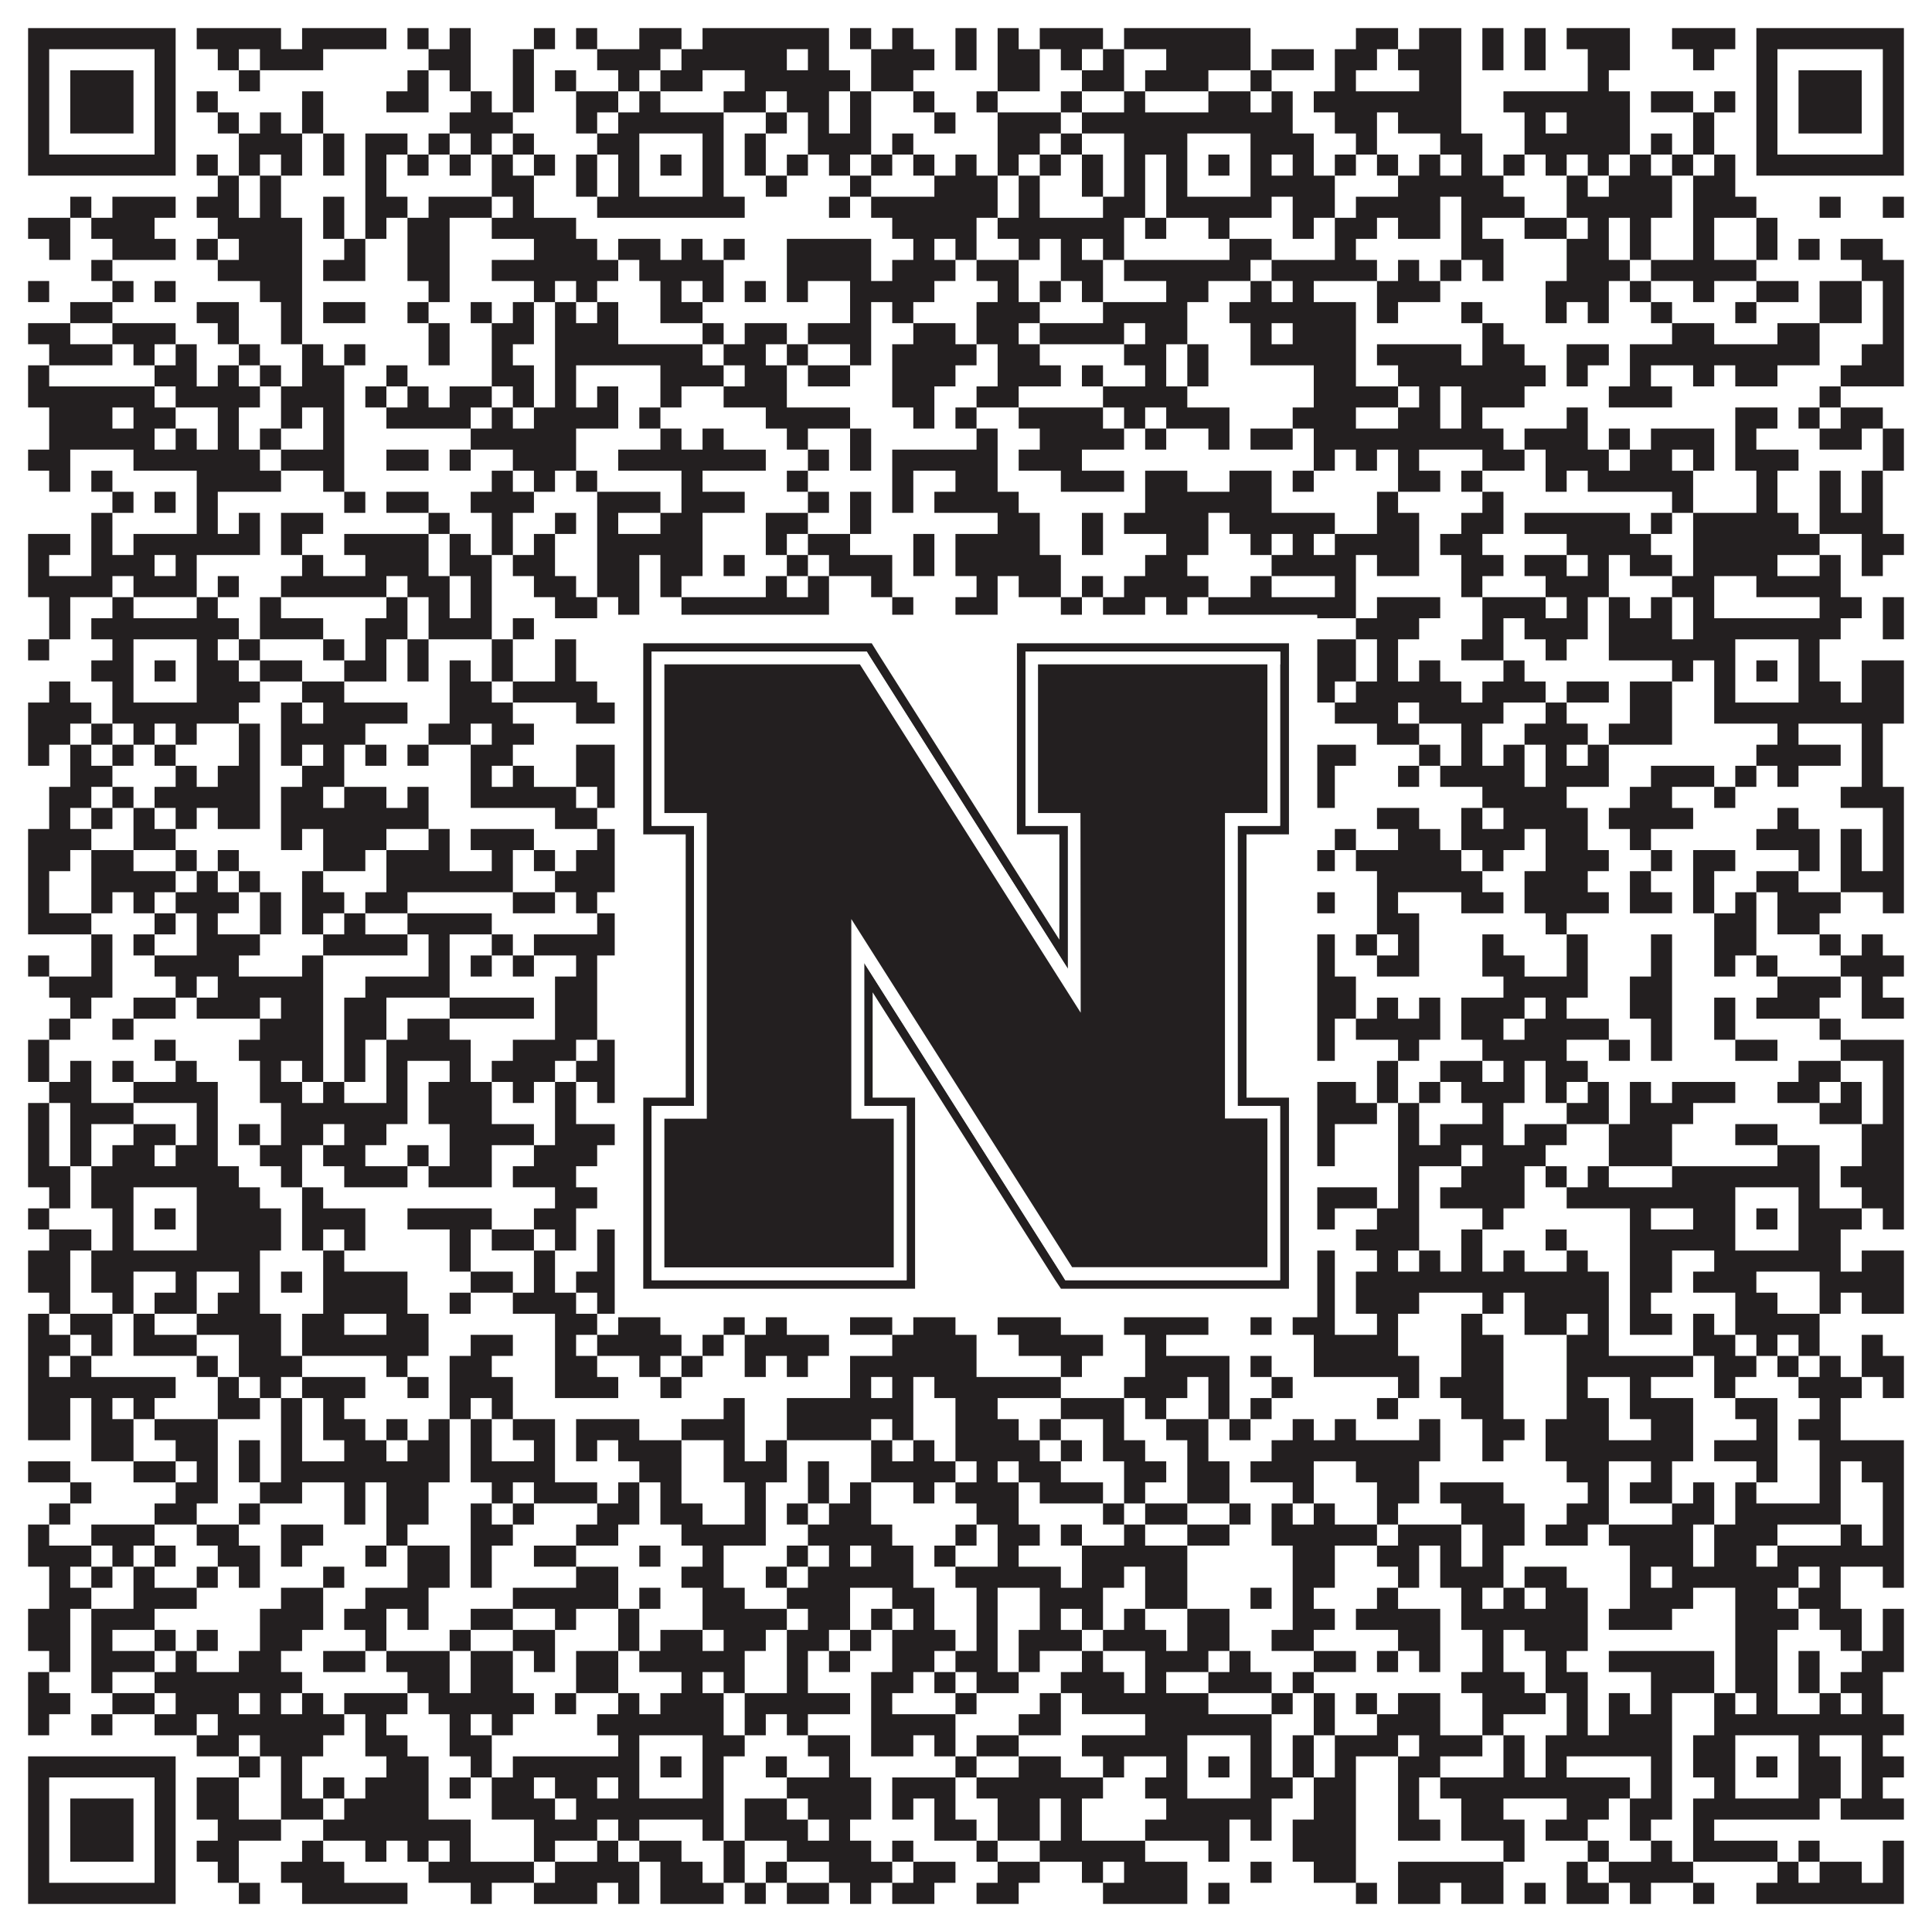 <?xml version="1.0"?>
<svg xmlns="http://www.w3.org/2000/svg" xmlns:xlink="http://www.w3.org/1999/xlink" version="1.1" width="1100px" height="1100px" viewBox="0 0 1100 1100"><rect x="0" y="0" width="1100" height="1100" fill="#ffffff" fill-opacity="1"/><path fill="#231f20" fill-opacity="1" d="M16,16L100,16L100,28L16,28ZM112,16L160,16L160,28L112,28ZM172,16L220,16L220,28L172,28ZM232,16L244,16L244,28L232,28ZM256,16L268,16L268,28L256,28ZM304,16L316,16L316,28L304,28ZM328,16L340,16L340,28L328,28ZM364,16L388,16L388,28L364,28ZM400,16L472,16L472,28L400,28ZM484,16L496,16L496,28L484,28ZM508,16L520,16L520,28L508,28ZM544,16L556,16L556,28L544,28ZM568,16L580,16L580,28L568,28ZM592,16L628,16L628,28L592,28ZM640,16L712,16L712,28L640,28ZM772,16L796,16L796,28L772,28ZM808,16L832,16L832,28L808,28ZM844,16L856,16L856,28L844,28ZM868,16L880,16L880,28L868,28ZM892,16L928,16L928,28L892,28ZM952,16L988,16L988,28L952,28ZM1000,16L1084,16L1084,28L1000,28ZM16,28L28,28L28,40L16,40ZM88,28L100,28L100,40L88,40ZM124,28L136,28L136,40L124,40ZM148,28L184,28L184,40L148,40ZM244,28L268,28L268,40L244,40ZM292,28L304,28L304,40L292,40ZM340,28L376,28L376,40L340,40ZM388,28L448,28L448,40L388,40ZM460,28L472,28L472,40L460,40ZM496,28L532,28L532,40L496,40ZM544,28L556,28L556,40L544,40ZM568,28L592,28L592,40L568,40ZM604,28L616,28L616,40L604,40ZM628,28L640,28L640,40L628,40ZM664,28L712,28L712,40L664,40ZM724,28L748,28L748,40L724,40ZM760,28L784,28L784,40L760,40ZM796,28L832,28L832,40L796,40ZM844,28L856,28L856,40L844,40ZM868,28L880,28L880,40L868,40ZM904,28L928,28L928,40L904,40ZM964,28L976,28L976,40L964,40ZM1000,28L1012,28L1012,40L1000,40ZM1072,28L1084,28L1084,40L1072,40ZM16,40L28,40L28,52L16,52ZM40,40L76,40L76,52L40,52ZM88,40L100,40L100,52L88,52ZM136,40L148,40L148,52L136,52ZM232,40L244,40L244,52L232,52ZM256,40L268,40L268,52L256,52ZM292,40L304,40L304,52L292,52ZM316,40L328,40L328,52L316,52ZM352,40L364,40L364,52L352,52ZM376,40L400,40L400,52L376,52ZM424,40L484,40L484,52L424,52ZM496,40L520,40L520,52L496,52ZM568,40L592,40L592,52L568,52ZM616,40L640,40L640,52L616,52ZM652,40L688,40L688,52L652,52ZM712,40L724,40L724,52L712,52ZM760,40L772,40L772,52L760,52ZM808,40L832,40L832,52L808,52ZM904,40L916,40L916,52L904,52ZM1000,40L1012,40L1012,52L1000,52ZM1024,40L1060,40L1060,52L1024,52ZM1072,40L1084,40L1084,52L1072,52ZM16,52L28,52L28,64L16,64ZM40,52L76,52L76,64L40,64ZM88,52L100,52L100,64L88,64ZM112,52L124,52L124,64L112,64ZM172,52L184,52L184,64L172,64ZM220,52L244,52L244,64L220,64ZM268,52L280,52L280,64L268,64ZM292,52L304,52L304,64L292,64ZM328,52L352,52L352,64L328,64ZM364,52L376,52L376,64L364,64ZM412,52L436,52L436,64L412,64ZM448,52L472,52L472,64L448,64ZM484,52L496,52L496,64L484,64ZM520,52L532,52L532,64L520,64ZM556,52L568,52L568,64L556,64ZM604,52L616,52L616,64L604,64ZM640,52L652,52L652,64L640,64ZM688,52L712,52L712,64L688,64ZM724,52L736,52L736,64L724,64ZM748,52L832,52L832,64L748,64ZM856,52L928,52L928,64L856,64ZM940,52L964,52L964,64L940,64ZM976,52L988,52L988,64L976,64ZM1000,52L1012,52L1012,64L1000,64ZM1024,52L1060,52L1060,64L1024,64ZM1072,52L1084,52L1084,64L1072,64ZM16,64L28,64L28,76L16,76ZM40,64L76,64L76,76L40,76ZM88,64L100,64L100,76L88,76ZM124,64L136,64L136,76L124,76ZM148,64L160,64L160,76L148,76ZM172,64L184,64L184,76L172,76ZM256,64L292,64L292,76L256,76ZM328,64L340,64L340,76L328,76ZM352,64L412,64L412,76L352,76ZM436,64L448,64L448,76L436,76ZM460,64L472,64L472,76L460,76ZM484,64L496,64L496,76L484,76ZM532,64L544,64L544,76L532,76ZM568,64L604,64L604,76L568,76ZM616,64L736,64L736,76L616,76ZM760,64L784,64L784,76L760,76ZM796,64L832,64L832,76L796,76ZM868,64L880,64L880,76L868,76ZM892,64L928,64L928,76L892,76ZM964,64L976,64L976,76L964,76ZM1000,64L1012,64L1012,76L1000,76ZM1024,64L1060,64L1060,76L1024,76ZM1072,64L1084,64L1084,76L1072,76ZM16,76L28,76L28,88L16,88ZM88,76L100,76L100,88L88,88ZM136,76L172,76L172,88L136,88ZM184,76L196,76L196,88L184,88ZM208,76L232,76L232,88L208,88ZM244,76L256,76L256,88L244,88ZM268,76L280,76L280,88L268,88ZM292,76L304,76L304,88L292,88ZM340,76L364,76L364,88L340,88ZM400,76L412,76L412,88L400,88ZM424,76L436,76L436,88L424,88ZM460,76L496,76L496,88L460,88ZM508,76L520,76L520,88L508,88ZM568,76L592,76L592,88L568,88ZM604,76L616,76L616,88L604,88ZM640,76L676,76L676,88L640,88ZM712,76L748,76L748,88L712,88ZM772,76L784,76L784,88L772,88ZM820,76L844,76L844,88L820,88ZM868,76L928,76L928,88L868,88ZM940,76L952,76L952,88L940,88ZM964,76L976,76L976,88L964,88ZM1000,76L1012,76L1012,88L1000,88ZM1072,76L1084,76L1084,88L1072,88ZM16,88L100,88L100,100L16,100ZM112,88L124,88L124,100L112,100ZM136,88L148,88L148,100L136,100ZM160,88L172,88L172,100L160,100ZM184,88L196,88L196,100L184,100ZM208,88L220,88L220,100L208,100ZM232,88L244,88L244,100L232,100ZM256,88L268,88L268,100L256,100ZM280,88L292,88L292,100L280,100ZM304,88L316,88L316,100L304,100ZM328,88L340,88L340,100L328,100ZM352,88L364,88L364,100L352,100ZM376,88L388,88L388,100L376,100ZM400,88L412,88L412,100L400,100ZM424,88L436,88L436,100L424,100ZM448,88L460,88L460,100L448,100ZM472,88L484,88L484,100L472,100ZM496,88L508,88L508,100L496,100ZM520,88L532,88L532,100L520,100ZM544,88L556,88L556,100L544,100ZM568,88L580,88L580,100L568,100ZM592,88L604,88L604,100L592,100ZM616,88L628,88L628,100L616,100ZM640,88L652,88L652,100L640,100ZM664,88L676,88L676,100L664,100ZM688,88L700,88L700,100L688,100ZM712,88L724,88L724,100L712,100ZM736,88L748,88L748,100L736,100ZM760,88L772,88L772,100L760,100ZM784,88L796,88L796,100L784,100ZM808,88L820,88L820,100L808,100ZM832,88L844,88L844,100L832,100ZM856,88L868,88L868,100L856,100ZM880,88L892,88L892,100L880,100ZM904,88L916,88L916,100L904,100ZM928,88L940,88L940,100L928,100ZM952,88L964,88L964,100L952,100ZM976,88L988,88L988,100L976,100ZM1000,88L1084,88L1084,100L1000,100ZM124,100L136,100L136,112L124,112ZM148,100L160,100L160,112L148,112ZM208,100L220,100L220,112L208,112ZM280,100L304,100L304,112L280,112ZM328,100L340,100L340,112L328,112ZM352,100L364,100L364,112L352,112ZM400,100L412,100L412,112L400,112ZM436,100L448,100L448,112L436,112ZM484,100L496,100L496,112L484,112ZM532,100L568,100L568,112L532,112ZM580,100L592,100L592,112L580,112ZM616,100L628,100L628,112L616,112ZM640,100L652,100L652,112L640,112ZM664,100L676,100L676,112L664,112ZM712,100L760,100L760,112L712,112ZM796,100L856,100L856,112L796,112ZM892,100L904,100L904,112L892,112ZM916,100L952,100L952,112L916,112ZM964,100L988,100L988,112L964,112ZM40,112L52,112L52,124L40,124ZM64,112L100,112L100,124L64,124ZM112,112L136,112L136,124L112,124ZM148,112L160,112L160,124L148,124ZM184,112L196,112L196,124L184,124ZM208,112L232,112L232,124L208,124ZM244,112L280,112L280,124L244,124ZM292,112L304,112L304,124L292,124ZM340,112L424,112L424,124L340,124ZM472,112L484,112L484,124L472,124ZM496,112L568,112L568,124L496,124ZM580,112L592,112L592,124L580,124ZM628,112L652,112L652,124L628,124ZM664,112L724,112L724,124L664,124ZM736,112L760,112L760,124L736,124ZM772,112L820,112L820,124L772,124ZM832,112L868,112L868,124L832,124ZM892,112L952,112L952,124L892,124ZM964,112L1000,112L1000,124L964,124ZM1036,112L1048,112L1048,124L1036,124ZM1072,112L1084,112L1084,124L1072,124ZM16,124L40,124L40,136L16,136ZM52,124L88,124L88,136L52,136ZM124,124L172,124L172,136L124,136ZM184,124L196,124L196,136L184,136ZM208,124L220,124L220,136L208,136ZM232,124L256,124L256,136L232,136ZM280,124L328,124L328,136L280,136ZM508,124L556,124L556,136L508,136ZM568,124L640,124L640,136L568,136ZM652,124L664,124L664,136L652,136ZM688,124L700,124L700,136L688,136ZM736,124L748,124L748,136L736,136ZM760,124L784,124L784,136L760,136ZM796,124L820,124L820,136L796,136ZM832,124L844,124L844,136L832,136ZM868,124L892,124L892,136L868,136ZM904,124L916,124L916,136L904,136ZM928,124L940,124L940,136L928,136ZM964,124L976,124L976,136L964,136ZM1000,124L1012,124L1012,136L1000,136ZM28,136L40,136L40,148L28,148ZM64,136L100,136L100,148L64,148ZM112,136L124,136L124,148L112,148ZM136,136L172,136L172,148L136,148ZM196,136L208,136L208,148L196,148ZM232,136L256,136L256,148L232,148ZM304,136L340,136L340,148L304,148ZM352,136L376,136L376,148L352,148ZM388,136L400,136L400,148L388,148ZM412,136L424,136L424,148L412,148ZM448,136L496,136L496,148L448,148ZM520,136L532,136L532,148L520,148ZM544,136L556,136L556,148L544,148ZM580,136L592,136L592,148L580,148ZM604,136L616,136L616,148L604,148ZM628,136L640,136L640,148L628,148ZM700,136L724,136L724,148L700,148ZM760,136L772,136L772,148L760,148ZM832,136L856,136L856,148L832,148ZM892,136L916,136L916,148L892,148ZM928,136L940,136L940,148L928,148ZM964,136L976,136L976,148L964,148ZM1000,136L1012,136L1012,148L1000,148ZM1024,136L1036,136L1036,148L1024,148ZM1048,136L1072,136L1072,148L1048,148ZM52,148L64,148L64,160L52,160ZM124,148L172,148L172,160L124,160ZM184,148L208,148L208,160L184,160ZM232,148L256,148L256,160L232,160ZM280,148L352,148L352,160L280,160ZM364,148L412,148L412,160L364,160ZM448,148L496,148L496,160L448,160ZM508,148L544,148L544,160L508,160ZM556,148L580,148L580,160L556,160ZM604,148L628,148L628,160L604,160ZM640,148L712,148L712,160L640,160ZM724,148L784,148L784,160L724,160ZM796,148L808,148L808,160L796,160ZM820,148L832,148L832,160L820,160ZM844,148L856,148L856,160L844,160ZM892,148L928,148L928,160L892,160ZM940,148L1000,148L1000,160L940,160ZM1060,148L1084,148L1084,160L1060,160ZM16,160L28,160L28,172L16,172ZM64,160L76,160L76,172L64,172ZM88,160L100,160L100,172L88,172ZM148,160L172,160L172,172L148,172ZM244,160L256,160L256,172L244,172ZM304,160L316,160L316,172L304,172ZM328,160L340,160L340,172L328,172ZM376,160L388,160L388,172L376,172ZM400,160L412,160L412,172L400,172ZM424,160L436,160L436,172L424,172ZM448,160L460,160L460,172L448,172ZM484,160L532,160L532,172L484,172ZM568,160L580,160L580,172L568,172ZM592,160L604,160L604,172L592,172ZM616,160L628,160L628,172L616,172ZM664,160L688,160L688,172L664,172ZM712,160L724,160L724,172L712,172ZM736,160L748,160L748,172L736,172ZM784,160L820,160L820,172L784,172ZM880,160L916,160L916,172L880,172ZM928,160L940,160L940,172L928,172ZM964,160L976,160L976,172L964,172ZM1000,160L1024,160L1024,172L1000,172ZM1036,160L1060,160L1060,172L1036,172ZM1072,160L1084,160L1084,172L1072,172ZM40,172L64,172L64,184L40,184ZM112,172L136,172L136,184L112,184ZM160,172L172,172L172,184L160,184ZM184,172L208,172L208,184L184,184ZM232,172L244,172L244,184L232,184ZM268,172L280,172L280,184L268,184ZM292,172L304,172L304,184L292,184ZM316,172L328,172L328,184L316,184ZM340,172L352,172L352,184L340,184ZM376,172L400,172L400,184L376,184ZM484,172L496,172L496,184L484,184ZM508,172L520,172L520,184L508,184ZM556,172L592,172L592,184L556,184ZM628,172L676,172L676,184L628,184ZM700,172L772,172L772,184L700,184ZM784,172L796,172L796,184L784,184ZM832,172L844,172L844,184L832,184ZM880,172L892,172L892,184L880,184ZM904,172L916,172L916,184L904,184ZM940,172L952,172L952,184L940,184ZM988,172L1000,172L1000,184L988,184ZM1036,172L1060,172L1060,184L1036,184ZM1072,172L1084,172L1084,184L1072,184ZM16,184L40,184L40,196L16,196ZM64,184L100,184L100,196L64,196ZM124,184L136,184L136,196L124,196ZM160,184L172,184L172,196L160,196ZM244,184L256,184L256,196L244,196ZM280,184L304,184L304,196L280,196ZM316,184L352,184L352,196L316,196ZM400,184L412,184L412,196L400,196ZM424,184L448,184L448,196L424,196ZM460,184L496,184L496,196L460,196ZM520,184L544,184L544,196L520,196ZM556,184L580,184L580,196L556,196ZM592,184L640,184L640,196L592,196ZM652,184L676,184L676,196L652,196ZM712,184L724,184L724,196L712,196ZM736,184L772,184L772,196L736,196ZM844,184L856,184L856,196L844,196ZM952,184L976,184L976,196L952,196ZM1012,184L1036,184L1036,196L1012,196ZM1072,184L1084,184L1084,196L1072,196ZM28,196L64,196L64,208L28,208ZM76,196L88,196L88,208L76,208ZM100,196L112,196L112,208L100,208ZM136,196L148,196L148,208L136,208ZM172,196L184,196L184,208L172,208ZM196,196L208,196L208,208L196,208ZM244,196L256,196L256,208L244,208ZM280,196L292,196L292,208L280,208ZM316,196L400,196L400,208L316,208ZM412,196L436,196L436,208L412,208ZM448,196L460,196L460,208L448,208ZM484,196L496,196L496,208L484,208ZM508,196L556,196L556,208L508,208ZM568,196L592,196L592,208L568,208ZM640,196L664,196L664,208L640,208ZM676,196L688,196L688,208L676,208ZM712,196L772,196L772,208L712,208ZM784,196L832,196L832,208L784,208ZM844,196L868,196L868,208L844,208ZM892,196L916,196L916,208L892,208ZM928,196L1036,196L1036,208L928,208ZM1060,196L1084,196L1084,208L1060,208ZM16,208L28,208L28,220L16,220ZM88,208L112,208L112,220L88,220ZM124,208L136,208L136,220L124,220ZM148,208L160,208L160,220L148,220ZM172,208L196,208L196,220L172,220ZM220,208L232,208L232,220L220,220ZM280,208L304,208L304,220L280,220ZM316,208L328,208L328,220L316,220ZM376,208L412,208L412,220L376,220ZM424,208L448,208L448,220L424,220ZM460,208L484,208L484,220L460,220ZM508,208L544,208L544,220L508,220ZM568,208L604,208L604,220L568,220ZM616,208L628,208L628,220L616,220ZM652,208L664,208L664,220L652,220ZM676,208L688,208L688,220L676,220ZM748,208L772,208L772,220L748,220ZM796,208L880,208L880,220L796,220ZM892,208L904,208L904,220L892,220ZM928,208L940,208L940,220L928,220ZM964,208L976,208L976,220L964,220ZM988,208L1012,208L1012,220L988,220ZM1048,208L1084,208L1084,220L1048,220ZM16,220L88,220L88,232L16,232ZM100,220L148,220L148,232L100,232ZM160,220L196,220L196,232L160,232ZM208,220L220,220L220,232L208,232ZM232,220L244,220L244,232L232,232ZM256,220L280,220L280,232L256,232ZM292,220L304,220L304,232L292,232ZM316,220L328,220L328,232L316,232ZM340,220L352,220L352,232L340,232ZM376,220L388,220L388,232L376,232ZM412,220L448,220L448,232L412,232ZM508,220L532,220L532,232L508,232ZM556,220L580,220L580,232L556,232ZM628,220L676,220L676,232L628,232ZM748,220L796,220L796,232L748,232ZM808,220L820,220L820,232L808,232ZM832,220L868,220L868,232L832,232ZM916,220L952,220L952,232L916,232ZM1036,220L1048,220L1048,232L1036,232ZM28,232L64,232L64,244L28,244ZM76,232L100,232L100,244L76,244ZM124,232L136,232L136,244L124,244ZM160,232L172,232L172,244L160,244ZM184,232L196,232L196,244L184,244ZM220,232L268,232L268,244L220,244ZM280,232L292,232L292,244L280,244ZM304,232L352,232L352,244L304,244ZM364,232L376,232L376,244L364,244ZM436,232L484,232L484,244L436,244ZM520,232L532,232L532,244L520,244ZM544,232L556,232L556,244L544,244ZM580,232L628,232L628,244L580,244ZM640,232L652,232L652,244L640,244ZM664,232L700,232L700,244L664,244ZM736,232L772,232L772,244L736,244ZM796,232L820,232L820,244L796,244ZM832,232L844,232L844,244L832,244ZM892,232L904,232L904,244L892,244ZM988,232L1012,232L1012,244L988,244ZM1024,232L1036,232L1036,244L1024,244ZM1048,232L1072,232L1072,244L1048,244ZM28,244L88,244L88,256L28,256ZM100,244L112,244L112,256L100,256ZM124,244L136,244L136,256L124,256ZM148,244L160,244L160,256L148,256ZM184,244L196,244L196,256L184,256ZM268,244L328,244L328,256L268,256ZM376,244L388,244L388,256L376,256ZM400,244L412,244L412,256L400,256ZM448,244L460,244L460,256L448,256ZM484,244L496,244L496,256L484,256ZM556,244L568,244L568,256L556,256ZM592,244L640,244L640,256L592,256ZM652,244L664,244L664,256L652,256ZM688,244L700,244L700,256L688,256ZM712,244L736,244L736,256L712,256ZM748,244L856,244L856,256L748,256ZM868,244L904,244L904,256L868,256ZM916,244L928,244L928,256L916,256ZM940,244L976,244L976,256L940,256ZM988,244L1000,244L1000,256L988,256ZM1036,244L1060,244L1060,256L1036,256ZM1072,244L1084,244L1084,256L1072,256ZM16,256L40,256L40,268L16,268ZM76,256L148,256L148,268L76,268ZM160,256L196,256L196,268L160,268ZM220,256L244,256L244,268L220,268ZM256,256L268,256L268,268L256,268ZM292,256L328,256L328,268L292,268ZM352,256L436,256L436,268L352,268ZM460,256L472,256L472,268L460,268ZM484,256L496,256L496,268L484,268ZM508,256L568,256L568,268L508,268ZM580,256L616,256L616,268L580,268ZM748,256L760,256L760,268L748,268ZM772,256L784,256L784,268L772,268ZM796,256L808,256L808,268L796,268ZM844,256L868,256L868,268L844,268ZM880,256L916,256L916,268L880,268ZM928,256L952,256L952,268L928,268ZM964,256L976,256L976,268L964,268ZM988,256L1024,256L1024,268L988,268ZM1072,256L1084,256L1084,268L1072,268ZM28,268L40,268L40,280L28,280ZM52,268L64,268L64,280L52,280ZM112,268L160,268L160,280L112,280ZM184,268L196,268L196,280L184,280ZM280,268L292,268L292,280L280,280ZM304,268L316,268L316,280L304,280ZM328,268L340,268L340,280L328,280ZM388,268L400,268L400,280L388,280ZM448,268L460,268L460,280L448,280ZM508,268L520,268L520,280L508,280ZM544,268L568,268L568,280L544,280ZM604,268L640,268L640,280L604,280ZM652,268L676,268L676,280L652,280ZM700,268L724,268L724,280L700,280ZM736,268L748,268L748,280L736,280ZM796,268L820,268L820,280L796,280ZM832,268L844,268L844,280L832,280ZM880,268L892,268L892,280L880,280ZM904,268L964,268L964,280L904,280ZM1000,268L1012,268L1012,280L1000,280ZM1036,268L1048,268L1048,280L1036,280ZM1060,268L1072,268L1072,280L1060,280ZM64,280L76,280L76,292L64,292ZM88,280L100,280L100,292L88,292ZM112,280L124,280L124,292L112,292ZM196,280L208,280L208,292L196,292ZM220,280L244,280L244,292L220,292ZM268,280L304,280L304,292L268,292ZM340,280L376,280L376,292L340,292ZM388,280L424,280L424,292L388,292ZM460,280L472,280L472,292L460,292ZM484,280L496,280L496,292L484,292ZM508,280L520,280L520,292L508,292ZM532,280L580,280L580,292L532,292ZM652,280L724,280L724,292L652,292ZM784,280L796,280L796,292L784,292ZM844,280L856,280L856,292L844,292ZM952,280L964,280L964,292L952,292ZM1000,280L1012,280L1012,292L1000,292ZM1036,280L1048,280L1048,292L1036,292ZM1060,280L1072,280L1072,292L1060,292ZM52,292L64,292L64,304L52,304ZM112,292L124,292L124,304L112,304ZM136,292L148,292L148,304L136,304ZM160,292L184,292L184,304L160,304ZM244,292L256,292L256,304L244,304ZM280,292L292,292L292,304L280,304ZM316,292L328,292L328,304L316,304ZM340,292L352,292L352,304L340,304ZM376,292L400,292L400,304L376,304ZM436,292L460,292L460,304L436,304ZM484,292L496,292L496,304L484,304ZM568,292L592,292L592,304L568,304ZM616,292L628,292L628,304L616,304ZM640,292L688,292L688,304L640,304ZM700,292L760,292L760,304L700,304ZM784,292L808,292L808,304L784,304ZM832,292L856,292L856,304L832,304ZM868,292L928,292L928,304L868,304ZM940,292L952,292L952,304L940,304ZM964,292L1024,292L1024,304L964,304ZM1036,292L1072,292L1072,304L1036,304ZM16,304L40,304L40,316L16,316ZM52,304L64,304L64,316L52,316ZM76,304L148,304L148,316L76,316ZM160,304L172,304L172,316L160,316ZM196,304L244,304L244,316L196,316ZM256,304L268,304L268,316L256,316ZM280,304L292,304L292,316L280,316ZM304,304L316,304L316,316L304,316ZM340,304L400,304L400,316L340,316ZM436,304L448,304L448,316L436,316ZM460,304L484,304L484,316L460,316ZM520,304L532,304L532,316L520,316ZM544,304L592,304L592,316L544,316ZM616,304L628,304L628,316L616,316ZM664,304L688,304L688,316L664,316ZM712,304L724,304L724,316L712,316ZM736,304L748,304L748,316L736,316ZM760,304L808,304L808,316L760,316ZM820,304L844,304L844,316L820,316ZM892,304L940,304L940,316L892,316ZM964,304L1036,304L1036,316L964,316ZM1060,304L1084,304L1084,316L1060,316ZM16,316L28,316L28,328L16,328ZM52,316L88,316L88,328L52,328ZM100,316L112,316L112,328L100,328ZM172,316L184,316L184,328L172,328ZM208,316L244,316L244,328L208,328ZM256,316L280,316L280,328L256,328ZM292,316L316,316L316,328L292,328ZM340,316L364,316L364,328L340,328ZM376,316L400,316L400,328L376,328ZM412,316L424,316L424,328L412,328ZM448,316L460,316L460,328L448,328ZM472,316L508,316L508,328L472,328ZM520,316L532,316L532,328L520,328ZM544,316L604,316L604,328L544,328ZM652,316L676,316L676,328L652,328ZM724,316L772,316L772,328L724,328ZM784,316L808,316L808,328L784,328ZM832,316L856,316L856,328L832,328ZM868,316L892,316L892,328L868,328ZM904,316L916,316L916,328L904,328ZM928,316L952,316L952,328L928,328ZM964,316L1012,316L1012,328L964,328ZM1036,316L1048,316L1048,328L1036,328ZM1060,316L1072,316L1072,328L1060,328ZM16,328L64,328L64,340L16,340ZM76,328L112,328L112,340L76,340ZM124,328L136,328L136,340L124,340ZM160,328L220,328L220,340L160,340ZM232,328L256,328L256,340L232,340ZM268,328L280,328L280,340L268,340ZM304,328L328,328L328,340L304,340ZM340,328L364,328L364,340L340,340ZM376,328L388,328L388,340L376,340ZM436,328L448,328L448,340L436,340ZM460,328L472,328L472,340L460,340ZM496,328L508,328L508,340L496,340ZM556,328L568,328L568,340L556,340ZM580,328L604,328L604,340L580,340ZM616,328L628,328L628,340L616,340ZM640,328L688,328L688,340L640,340ZM712,328L724,328L724,340L712,340ZM760,328L772,328L772,340L760,340ZM832,328L844,328L844,340L832,340ZM880,328L916,328L916,340L880,340ZM952,328L976,328L976,340L952,340ZM1000,328L1048,328L1048,340L1000,340ZM28,340L40,340L40,352L28,352ZM64,340L76,340L76,352L64,352ZM112,340L124,340L124,352L112,352ZM148,340L160,340L160,352L148,352ZM220,340L232,340L232,352L220,352ZM244,340L256,340L256,352L244,352ZM268,340L280,340L280,352L268,352ZM316,340L340,340L340,352L316,352ZM352,340L364,340L364,352L352,352ZM388,340L472,340L472,352L388,352ZM508,340L520,340L520,352L508,352ZM544,340L568,340L568,352L544,352ZM604,340L616,340L616,352L604,352ZM628,340L652,340L652,352L628,352ZM664,340L676,340L676,352L664,352ZM688,340L772,340L772,352L688,352ZM784,340L820,340L820,352L784,352ZM844,340L880,340L880,352L844,352ZM892,340L904,340L904,352L892,352ZM916,340L928,340L928,352L916,352ZM940,340L952,340L952,352L940,352ZM964,340L976,340L976,352L964,352ZM1036,340L1060,340L1060,352L1036,352ZM1072,340L1084,340L1084,352L1072,352ZM28,352L40,352L40,364L28,364ZM52,352L136,352L136,364L52,364ZM148,352L184,352L184,364L148,364ZM208,352L232,352L232,364L208,364ZM244,352L280,352L280,364L244,364ZM292,352L304,352L304,364L292,364ZM352,352L412,352L412,364L352,364ZM424,352L448,352L448,364L424,364ZM484,352L496,352L496,364L484,364ZM520,352L532,352L532,364L520,364ZM544,352L556,352L556,364L544,364ZM604,352L616,352L616,364L604,364ZM628,352L640,352L640,364L628,364ZM664,352L724,352L724,364L664,364ZM736,352L748,352L748,364L736,364ZM772,352L808,352L808,364L772,364ZM844,352L856,352L856,364L844,364ZM868,352L904,352L904,364L868,364ZM916,352L952,352L952,364L916,364ZM964,352L1048,352L1048,364L964,364ZM1072,352L1084,352L1084,364L1072,364ZM16,364L28,364L28,376L16,376ZM64,364L76,364L76,376L64,376ZM112,364L124,364L124,376L112,376ZM136,364L148,364L148,376L136,376ZM184,364L196,364L196,376L184,376ZM208,364L220,364L220,376L208,376ZM232,364L244,364L244,376L232,376ZM280,364L292,364L292,376L280,376ZM316,364L328,364L328,376L316,376ZM352,364L364,364L364,376L352,376ZM400,364L424,364L424,376L400,376ZM460,364L532,364L532,376L460,376ZM544,364L556,364L556,376L544,376ZM568,364L580,364L580,376L568,376ZM592,364L640,364L640,376L592,376ZM652,364L676,364L676,376L652,376ZM712,364L724,364L724,376L712,376ZM736,364L772,364L772,376L736,376ZM784,364L796,364L796,376L784,376ZM832,364L856,364L856,376L832,376ZM880,364L892,364L892,376L880,376ZM916,364L988,364L988,376L916,376ZM1024,364L1036,364L1036,376L1024,376ZM52,376L76,376L76,388L52,388ZM88,376L100,376L100,388L88,388ZM112,376L136,376L136,388L112,388ZM148,376L172,376L172,388L148,388ZM196,376L220,376L220,388L196,388ZM232,376L244,376L244,388L232,388ZM256,376L268,376L268,388L256,388ZM280,376L292,376L292,388L280,388ZM316,376L328,376L328,388L316,388ZM352,376L364,376L364,388L352,388ZM376,376L388,376L388,388L376,388ZM400,376L412,376L412,388L400,388ZM436,376L460,376L460,388L436,388ZM484,376L496,376L496,388L484,388ZM532,376L556,376L556,388L532,388ZM568,376L580,376L580,388L568,388ZM592,376L652,376L652,388L592,388ZM664,376L676,376L676,388L664,388ZM688,376L700,376L700,388L688,388ZM712,376L724,376L724,388L712,388ZM736,376L772,376L772,388L736,388ZM784,376L796,376L796,388L784,388ZM808,376L820,376L820,388L808,388ZM856,376L868,376L868,388L856,388ZM952,376L964,376L964,388L952,388ZM976,376L988,376L988,388L976,388ZM1000,376L1012,376L1012,388L1000,388ZM1024,376L1036,376L1036,388L1024,388ZM1060,376L1084,376L1084,388L1060,388ZM28,388L40,388L40,400L28,400ZM64,388L76,388L76,400L64,400ZM112,388L148,388L148,400L112,400ZM172,388L196,388L196,400L172,400ZM256,388L280,388L280,400L256,400ZM292,388L340,388L340,400L292,400ZM352,388L364,388L364,400L352,400ZM400,388L412,388L412,400L400,400ZM424,388L448,388L448,400L424,400ZM508,388L520,388L520,400L508,400ZM532,388L556,388L556,400L532,400ZM568,388L592,388L592,400L568,400ZM628,388L676,388L676,400L628,400ZM712,388L724,388L724,400L712,400ZM748,388L760,388L760,400L748,400ZM772,388L832,388L832,400L772,400ZM844,388L880,388L880,400L844,400ZM892,388L916,388L916,400L892,400ZM928,388L952,388L952,400L928,400ZM976,388L988,388L988,400L976,400ZM1024,388L1048,388L1048,400L1024,400ZM1060,388L1084,388L1084,400L1060,400ZM16,400L52,400L52,412L16,412ZM64,400L136,400L136,412L64,412ZM160,400L172,400L172,412L160,412ZM184,400L232,400L232,412L184,412ZM256,400L292,400L292,412L256,412ZM328,400L436,400L436,412L328,412ZM460,400L496,400L496,412L460,412ZM508,400L532,400L532,412L508,412ZM556,400L568,400L568,412L556,412ZM580,400L604,400L604,412L580,412ZM652,400L724,400L724,412L652,412ZM760,400L796,400L796,412L760,412ZM808,400L856,400L856,412L808,412ZM880,400L892,400L892,412L880,412ZM928,400L952,400L952,412L928,412ZM976,400L1084,400L1084,412L976,412ZM16,412L40,412L40,424L16,424ZM52,412L64,412L64,424L52,424ZM76,412L88,412L88,424L76,424ZM100,412L112,412L112,424L100,424ZM136,412L148,412L148,424L136,424ZM160,412L208,412L208,424L160,424ZM244,412L268,412L268,424L244,424ZM280,412L304,412L304,424L280,424ZM352,412L364,412L364,424L352,424ZM376,412L388,412L388,424L376,424ZM484,412L496,412L496,424L484,424ZM508,412L520,412L520,424L508,424ZM532,412L592,412L592,424L532,424ZM604,412L616,412L616,424L604,424ZM628,412L640,412L640,424L628,424ZM652,412L688,412L688,424L652,424ZM712,412L748,412L748,424L712,424ZM784,412L808,412L808,424L784,424ZM832,412L844,412L844,424L832,424ZM868,412L904,412L904,424L868,424ZM916,412L952,412L952,424L916,424ZM1012,412L1024,412L1024,424L1012,424ZM1060,412L1072,412L1072,424L1060,424ZM16,424L28,424L28,436L16,436ZM40,424L52,424L52,436L40,436ZM64,424L76,424L76,436L64,436ZM88,424L100,424L100,436L88,436ZM136,424L148,424L148,436L136,436ZM160,424L172,424L172,436L160,436ZM184,424L196,424L196,436L184,436ZM208,424L220,424L220,436L208,436ZM232,424L244,424L244,436L232,436ZM268,424L292,424L292,436L268,436ZM328,424L352,424L352,436L328,436ZM376,424L388,424L388,436L376,436ZM412,424L424,424L424,436L412,436ZM436,424L448,424L448,436L436,436ZM460,424L496,424L496,436L460,436ZM580,424L616,424L616,436L580,436ZM628,424L652,424L652,436L628,436ZM676,424L700,424L700,436L676,436ZM736,424L772,424L772,436L736,436ZM808,424L820,424L820,436L808,436ZM832,424L844,424L844,436L832,436ZM856,424L868,424L868,436L856,436ZM880,424L892,424L892,436L880,436ZM904,424L916,424L916,436L904,436ZM1000,424L1048,424L1048,436L1000,436ZM1060,424L1072,424L1072,436L1060,436ZM40,436L64,436L64,448L40,448ZM100,436L112,436L112,448L100,448ZM124,436L148,436L148,448L124,448ZM172,436L196,436L196,448L172,448ZM268,436L280,436L280,448L268,448ZM292,436L304,436L304,448L292,448ZM328,436L364,436L364,448L328,448ZM400,436L424,436L424,448L400,448ZM436,436L448,436L448,448L436,448ZM460,436L496,436L496,448L460,448ZM520,436L556,436L556,448L520,448ZM592,436L604,436L604,448L592,448ZM628,436L640,436L640,448L628,448ZM652,436L664,436L664,448L652,448ZM676,436L688,436L688,448L676,448ZM700,436L724,436L724,448L700,448ZM736,436L760,436L760,448L736,448ZM796,436L808,436L808,448L796,448ZM820,436L868,436L868,448L820,448ZM880,436L916,436L916,448L880,448ZM940,436L976,436L976,448L940,448ZM988,436L1000,436L1000,448L988,448ZM1012,436L1024,436L1024,448L1012,448ZM1060,436L1072,436L1072,448L1060,448ZM28,448L52,448L52,460L28,460ZM64,448L76,448L76,460L64,460ZM88,448L148,448L148,460L88,460ZM160,448L184,448L184,460L160,460ZM196,448L220,448L220,460L196,460ZM232,448L244,448L244,460L232,460ZM268,448L328,448L328,460L268,460ZM340,448L352,448L352,460L340,460ZM364,448L376,448L376,460L364,460ZM388,448L400,448L400,460L388,460ZM424,448L436,448L436,460L424,460ZM448,448L520,448L520,460L448,460ZM544,448L556,448L556,460L544,460ZM604,448L640,448L640,460L604,460ZM652,448L760,448L760,460L652,460ZM844,448L892,448L892,460L844,460ZM928,448L952,448L952,460L928,460ZM976,448L988,448L988,460L976,460ZM1048,448L1084,448L1084,460L1048,460ZM28,460L40,460L40,472L28,472ZM52,460L64,460L64,472L52,472ZM76,460L88,460L88,472L76,472ZM100,460L112,460L112,472L100,472ZM124,460L148,460L148,472L124,472ZM160,460L244,460L244,472L160,472ZM316,460L340,460L340,472L316,472ZM352,460L376,460L376,472L352,472ZM412,460L436,460L436,472L412,472ZM460,460L472,460L472,472L460,472ZM520,460L556,460L556,472L520,472ZM568,460L604,460L604,472L568,472ZM616,460L628,460L628,472L616,472ZM724,460L748,460L748,472L724,472ZM784,460L808,460L808,472L784,472ZM832,460L844,460L844,472L832,472ZM856,460L904,460L904,472L856,472ZM916,460L964,460L964,472L916,472ZM1012,460L1024,460L1024,472L1012,472ZM1072,460L1084,460L1084,472L1072,472ZM16,472L52,472L52,484L16,484ZM76,472L100,472L100,484L76,484ZM160,472L172,472L172,484L160,484ZM184,472L220,472L220,484L184,484ZM244,472L256,472L256,484L244,484ZM268,472L304,472L304,484L268,484ZM340,472L364,472L364,484L340,484ZM388,472L400,472L400,484L388,484ZM436,472L460,472L460,484L436,484ZM472,472L484,472L484,484L472,484ZM496,472L508,472L508,484L496,484ZM544,472L568,472L568,484L544,484ZM592,472L604,472L604,484L592,484ZM628,472L652,472L652,484L628,484ZM664,472L676,472L676,484L664,484ZM700,472L712,472L712,484L700,484ZM760,472L772,472L772,484L760,484ZM796,472L820,472L820,484L796,484ZM832,472L868,472L868,484L832,484ZM880,472L904,472L904,484L880,484ZM928,472L940,472L940,484L928,484ZM1000,472L1036,472L1036,484L1000,484ZM1048,472L1060,472L1060,484L1048,484ZM1072,472L1084,472L1084,484L1072,484ZM16,484L40,484L40,496L16,496ZM52,484L76,484L76,496L52,496ZM100,484L112,484L112,496L100,496ZM124,484L136,484L136,496L124,496ZM184,484L208,484L208,496L184,496ZM220,484L256,484L256,496L220,496ZM280,484L292,484L292,496L280,496ZM304,484L316,484L316,496L304,496ZM328,484L352,484L352,496L328,496ZM376,484L388,484L388,496L376,496ZM400,484L448,484L448,496L400,496ZM520,484L568,484L568,496L520,496ZM604,484L616,484L616,496L604,496ZM652,484L760,484L760,496L652,496ZM772,484L832,484L832,496L772,496ZM844,484L856,484L856,496L844,496ZM880,484L916,484L916,496L880,496ZM940,484L952,484L952,496L940,496ZM964,484L988,484L988,496L964,496ZM1024,484L1036,484L1036,496L1024,496ZM1048,484L1060,484L1060,496L1048,496ZM1072,484L1084,484L1084,496L1072,496ZM16,496L28,496L28,508L16,508ZM52,496L100,496L100,508L52,508ZM112,496L124,496L124,508L112,508ZM136,496L148,496L148,508L136,508ZM172,496L184,496L184,508L172,508ZM220,496L292,496L292,508L220,508ZM316,496L352,496L352,508L316,508ZM364,496L400,496L400,508L364,508ZM436,496L472,496L472,508L436,508ZM532,496L544,496L544,508L532,508ZM568,496L580,496L580,508L568,508ZM616,496L640,496L640,508L616,508ZM652,496L664,496L664,508L652,508ZM676,496L688,496L688,508L676,508ZM700,496L712,496L712,508L700,508ZM736,496L748,496L748,508L736,508ZM784,496L844,496L844,508L784,508ZM868,496L904,496L904,508L868,508ZM928,496L940,496L940,508L928,508ZM964,496L976,496L976,508L964,508ZM1000,496L1024,496L1024,508L1000,508ZM1048,496L1084,496L1084,508L1048,508ZM16,508L28,508L28,520L16,520ZM52,508L64,508L64,520L52,520ZM76,508L88,508L88,520L76,520ZM100,508L136,508L136,520L100,520ZM148,508L160,508L160,520L148,520ZM172,508L196,508L196,520L172,520ZM208,508L232,508L232,520L208,520ZM292,508L316,508L316,520L292,520ZM328,508L340,508L340,520L328,520ZM376,508L388,508L388,520L376,520ZM400,508L412,508L412,520L400,520ZM424,508L484,508L484,520L424,520ZM532,508L544,508L544,520L532,520ZM556,508L664,508L664,520L556,520ZM676,508L712,508L712,520L676,520ZM736,508L760,508L760,520L736,520ZM784,508L796,508L796,520L784,520ZM832,508L856,508L856,520L832,520ZM868,508L916,508L916,520L868,520ZM928,508L952,508L952,520L928,520ZM964,508L976,508L976,520L964,520ZM988,508L1000,508L1000,520L988,520ZM1012,508L1048,508L1048,520L1012,520ZM1072,508L1084,508L1084,520L1072,520ZM16,520L52,520L52,532L16,532ZM88,520L100,520L100,532L88,532ZM112,520L124,520L124,532L112,532ZM148,520L160,520L160,532L148,532ZM172,520L184,520L184,532L172,532ZM196,520L208,520L208,532L196,532ZM232,520L280,520L280,532L232,532ZM340,520L364,520L364,532L340,532ZM424,520L448,520L448,532L424,532ZM472,520L496,520L496,532L472,532ZM520,520L532,520L532,532L520,532ZM544,520L568,520L568,532L544,532ZM580,520L592,520L592,532L580,532ZM616,520L628,520L628,532L616,532ZM688,520L700,520L700,532L688,532ZM736,520L748,520L748,532L736,532ZM784,520L808,520L808,532L784,532ZM880,520L892,520L892,532L880,532ZM976,520L1000,520L1000,532L976,532ZM1012,520L1036,520L1036,532L1012,532ZM52,532L64,532L64,544L52,544ZM76,532L88,532L88,544L76,544ZM112,532L148,532L148,544L112,544ZM184,532L232,532L232,544L184,544ZM244,532L256,532L256,544L244,544ZM280,532L292,532L292,544L280,544ZM304,532L352,532L352,544L304,544ZM364,532L388,532L388,544L364,544ZM400,532L412,532L412,544L400,544ZM424,532L436,532L436,544L424,544ZM460,532L496,532L496,544L460,544ZM508,532L532,532L532,544L508,544ZM544,532L580,532L580,544L544,544ZM592,532L604,532L604,544L592,544ZM628,532L640,532L640,544L628,544ZM652,532L676,532L676,544L652,544ZM712,532L736,532L736,544L712,544ZM748,532L760,532L760,544L748,544ZM772,532L784,532L784,544L772,544ZM796,532L808,532L808,544L796,544ZM844,532L856,532L856,544L844,544ZM892,532L904,532L904,544L892,544ZM940,532L952,532L952,544L940,544ZM976,532L1000,532L1000,544L976,544ZM1036,532L1048,532L1048,544L1036,544ZM1060,532L1072,532L1072,544L1060,544ZM16,544L28,544L28,556L16,556ZM52,544L64,544L64,556L52,556ZM88,544L136,544L136,556L88,556ZM172,544L184,544L184,556L172,556ZM244,544L256,544L256,556L244,556ZM268,544L280,544L280,556L268,556ZM292,544L304,544L304,556L292,556ZM328,544L340,544L340,556L328,556ZM352,544L364,544L364,556L352,556ZM400,544L412,544L412,556L400,556ZM424,544L436,544L436,556L424,556ZM448,544L472,544L472,556L448,556ZM484,544L496,544L496,556L484,556ZM508,544L532,544L532,556L508,556ZM580,544L604,544L604,556L580,556ZM616,544L676,544L676,556L616,556ZM700,544L724,544L724,556L700,556ZM736,544L760,544L760,556L736,556ZM784,544L808,544L808,556L784,556ZM844,544L868,544L868,556L844,556ZM892,544L904,544L904,556L892,556ZM940,544L952,544L952,556L940,556ZM976,544L988,544L988,556L976,556ZM1000,544L1012,544L1012,556L1000,556ZM1048,544L1084,544L1084,556L1048,556ZM28,556L64,556L64,568L28,568ZM100,556L112,556L112,568L100,568ZM124,556L184,556L184,568L124,568ZM208,556L256,556L256,568L208,568ZM316,556L340,556L340,568L316,568ZM352,556L376,556L376,568L352,568ZM388,556L400,556L400,568L388,568ZM412,556L436,556L436,568L412,568ZM448,556L472,556L472,568L448,568ZM484,556L496,556L496,568L484,568ZM508,556L520,556L520,568L508,568ZM532,556L544,556L544,568L532,568ZM556,556L568,556L568,568L556,568ZM580,556L604,556L604,568L580,568ZM628,556L724,556L724,568L628,568ZM748,556L772,556L772,568L748,568ZM856,556L904,556L904,568L856,568ZM928,556L952,556L952,568L928,568ZM1012,556L1048,556L1048,568L1012,568ZM1060,556L1072,556L1072,568L1060,568ZM40,568L52,568L52,580L40,580ZM76,568L100,568L100,580L76,580ZM112,568L148,568L148,580L112,580ZM160,568L184,568L184,580L160,580ZM196,568L220,568L220,580L196,580ZM256,568L304,568L304,580L256,580ZM316,568L340,568L340,580L316,580ZM352,568L364,568L364,580L352,580ZM376,568L388,568L388,580L376,580ZM400,568L424,568L424,580L400,580ZM448,568L460,568L460,580L448,580ZM472,568L496,568L496,580L472,580ZM532,568L544,568L544,580L532,580ZM580,568L592,568L592,580L580,580ZM628,568L652,568L652,580L628,580ZM664,568L688,568L688,580L664,580ZM748,568L772,568L772,580L748,580ZM784,568L796,568L796,580L784,580ZM808,568L820,568L820,580L808,580ZM832,568L868,568L868,580L832,580ZM880,568L892,568L892,580L880,580ZM928,568L952,568L952,580L928,580ZM976,568L988,568L988,580L976,580ZM1000,568L1036,568L1036,580L1000,580ZM1060,568L1084,568L1084,580L1060,580ZM28,580L40,580L40,592L28,592ZM64,580L76,580L76,592L64,592ZM148,580L184,580L184,592L148,592ZM196,580L220,580L220,592L196,592ZM232,580L256,580L256,592L232,592ZM316,580L340,580L340,592L316,592ZM352,580L364,580L364,592L352,592ZM388,580L424,580L424,592L388,592ZM436,580L460,580L460,592L436,592ZM472,580L496,580L496,592L472,592ZM508,580L532,580L532,592L508,592ZM556,580L592,580L592,592L556,592ZM640,580L652,580L652,592L640,592ZM664,580L676,580L676,592L664,592ZM688,580L724,580L724,592L688,592ZM736,580L760,580L760,592L736,592ZM772,580L820,580L820,592L772,592ZM832,580L856,580L856,592L832,592ZM868,580L916,580L916,592L868,592ZM940,580L952,580L952,592L940,592ZM976,580L988,580L988,592L976,592ZM1036,580L1048,580L1048,592L1036,592ZM16,592L28,592L28,604L16,604ZM88,592L100,592L100,604L88,604ZM136,592L184,592L184,604L136,604ZM196,592L208,592L208,604L196,604ZM220,592L268,592L268,604L220,604ZM292,592L328,592L328,604L292,604ZM340,592L388,592L388,604L340,604ZM400,592L424,592L424,604L400,604ZM448,592L460,592L460,604L448,604ZM472,592L496,592L496,604L472,604ZM520,592L544,592L544,604L520,604ZM580,592L604,592L604,604L580,604ZM628,592L664,592L664,604L628,604ZM688,592L724,592L724,604L688,604ZM736,592L760,592L760,604L736,604ZM796,592L808,592L808,604L796,604ZM844,592L892,592L892,604L844,604ZM916,592L928,592L928,604L916,604ZM940,592L952,592L952,604L940,604ZM988,592L1012,592L1012,604L988,604ZM1048,592L1084,592L1084,604L1048,604ZM16,604L28,604L28,616L16,616ZM40,604L52,604L52,616L40,616ZM64,604L76,604L76,616L64,616ZM100,604L112,604L112,616L100,616ZM148,604L160,604L160,616L148,616ZM172,604L184,604L184,616L172,616ZM196,604L208,604L208,616L196,616ZM220,604L232,604L232,616L220,616ZM256,604L268,604L268,616L256,616ZM280,604L316,604L316,616L280,616ZM328,604L352,604L352,616L328,616ZM376,604L388,604L388,616L376,616ZM400,604L424,604L424,616L400,616ZM436,604L460,604L460,616L436,616ZM484,604L520,604L520,616L484,616ZM532,604L556,604L556,616L532,616ZM568,604L580,604L580,616L568,616ZM592,604L652,604L652,616L592,616ZM664,604L676,604L676,616L664,616ZM688,604L724,604L724,616L688,616ZM736,604L748,604L748,616L736,616ZM784,604L796,604L796,616L784,616ZM820,604L844,604L844,616L820,616ZM856,604L868,604L868,616L856,616ZM880,604L904,604L904,616L880,616ZM1024,604L1048,604L1048,616L1024,616ZM1072,604L1084,604L1084,616L1072,616ZM28,616L52,616L52,628L28,628ZM76,616L124,616L124,628L76,628ZM148,616L172,616L172,628L148,628ZM184,616L196,616L196,628L184,628ZM220,616L232,616L232,628L220,628ZM244,616L280,616L280,628L244,628ZM292,616L304,616L304,628L292,628ZM316,616L328,616L328,628L316,628ZM340,616L364,616L364,628L340,628ZM376,616L400,616L400,628L376,628ZM412,616L424,616L424,628L412,628ZM508,616L520,616L520,628L508,628ZM532,616L556,616L556,628L532,628ZM568,616L592,616L592,628L568,628ZM604,616L628,616L628,628L604,628ZM652,616L676,616L676,628L652,628ZM712,616L724,616L724,628L712,628ZM748,616L772,616L772,628L748,628ZM784,616L796,616L796,628L784,628ZM808,616L820,616L820,628L808,628ZM832,616L868,616L868,628L832,628ZM880,616L892,616L892,628L880,628ZM904,616L916,616L916,628L904,628ZM928,616L940,616L940,628L928,628ZM952,616L988,616L988,628L952,628ZM1012,616L1036,616L1036,628L1012,628ZM1048,616L1060,616L1060,628L1048,628ZM1072,616L1084,616L1084,628L1072,628ZM16,628L28,628L28,640L16,640ZM40,628L76,628L76,640L40,640ZM112,628L124,628L124,640L112,640ZM160,628L232,628L232,640L160,640ZM244,628L280,628L280,640L244,640ZM316,628L328,628L328,640L316,640ZM352,628L388,628L388,640L352,640ZM412,628L448,628L448,640L412,640ZM460,628L484,628L484,640L460,640ZM508,628L532,628L532,640L508,640ZM568,628L604,628L604,640L568,640ZM628,628L700,628L700,640L628,640ZM724,628L736,628L736,640L724,640ZM748,628L784,628L784,640L748,640ZM796,628L808,628L808,640L796,640ZM844,628L856,628L856,640L844,640ZM892,628L916,628L916,640L892,640ZM928,628L964,628L964,640L928,640ZM1036,628L1060,628L1060,640L1036,640ZM1072,628L1084,628L1084,640L1072,640ZM16,640L28,640L28,652L16,652ZM40,640L52,640L52,652L40,652ZM76,640L100,640L100,652L76,652ZM112,640L124,640L124,652L112,652ZM136,640L148,640L148,652L136,652ZM160,640L184,640L184,652L160,652ZM196,640L220,640L220,652L196,652ZM256,640L304,640L304,652L256,652ZM316,640L352,640L352,652L316,652ZM376,640L400,640L400,652L376,652ZM412,640L436,640L436,652L412,652ZM448,640L460,640L460,652L448,652ZM472,640L484,640L484,652L472,652ZM496,640L520,640L520,652L496,652ZM532,640L544,640L544,652L532,652ZM568,640L580,640L580,652L568,652ZM616,640L628,640L628,652L616,652ZM640,640L652,640L652,652L640,652ZM664,640L712,640L712,652L664,652ZM736,640L760,640L760,652L736,652ZM796,640L808,640L808,652L796,652ZM820,640L856,640L856,652L820,652ZM868,640L892,640L892,652L868,652ZM916,640L952,640L952,652L916,652ZM988,640L1012,640L1012,652L988,652ZM1060,640L1084,640L1084,652L1060,652ZM16,652L28,652L28,664L16,664ZM40,652L52,652L52,664L40,664ZM64,652L88,652L88,664L64,664ZM100,652L124,652L124,664L100,664ZM148,652L172,652L172,664L148,664ZM184,652L208,652L208,664L184,664ZM232,652L244,652L244,664L232,664ZM256,652L280,652L280,664L256,664ZM304,652L340,652L340,664L304,664ZM364,652L376,652L376,664L364,664ZM400,652L412,652L412,664L400,664ZM436,652L460,652L460,664L436,664ZM472,652L508,652L508,664L472,664ZM532,652L544,652L544,664L532,664ZM568,652L580,652L580,664L568,664ZM628,652L640,652L640,664L628,664ZM652,652L676,652L676,664L652,664ZM700,652L712,652L712,664L700,664ZM736,652L760,652L760,664L736,664ZM796,652L832,652L832,664L796,664ZM844,652L880,652L880,664L844,664ZM916,652L952,652L952,664L916,664ZM1012,652L1036,652L1036,664L1012,664ZM1060,652L1084,652L1084,664L1060,664ZM16,664L40,664L40,676L16,676ZM52,664L136,664L136,676L52,676ZM160,664L172,664L172,676L160,676ZM196,664L232,664L232,676L196,676ZM244,664L280,664L280,676L244,676ZM292,664L328,664L328,676L292,676ZM352,664L412,664L412,676L352,676ZM424,664L460,664L460,676L424,676ZM472,664L496,664L496,676L472,676ZM508,664L520,664L520,676L508,676ZM544,664L556,664L556,676L544,676ZM604,664L616,664L616,676L604,676ZM664,664L724,664L724,676L664,676ZM796,664L808,664L808,676L796,676ZM832,664L868,664L868,676L832,676ZM880,664L892,664L892,676L880,676ZM904,664L916,664L916,676L904,676ZM952,664L1036,664L1036,676L952,676ZM1048,664L1084,664L1084,676L1048,676ZM28,676L40,676L40,688L28,688ZM52,676L76,676L76,688L52,688ZM112,676L148,676L148,688L112,688ZM172,676L184,676L184,688L172,688ZM316,676L340,676L340,688L316,688ZM352,676L364,676L364,688L352,688ZM400,676L436,676L436,688L400,688ZM544,676L556,676L556,688L544,688ZM568,676L592,676L592,688L568,688ZM616,676L640,676L640,688L616,688ZM664,676L676,676L676,688L664,688ZM712,676L724,676L724,688L712,688ZM748,676L784,676L784,688L748,688ZM796,676L808,676L808,688L796,688ZM820,676L868,676L868,688L820,688ZM892,676L988,676L988,688L892,688ZM1024,676L1036,676L1036,688L1024,688ZM1060,676L1084,676L1084,688L1060,688ZM16,688L28,688L28,700L16,700ZM64,688L76,688L76,700L64,700ZM88,688L100,688L100,700L88,700ZM112,688L160,688L160,700L112,700ZM172,688L208,688L208,700L172,700ZM232,688L280,688L280,700L232,700ZM304,688L328,688L328,700L304,700ZM352,688L364,688L364,700L352,700ZM376,688L388,688L388,700L376,700ZM400,688L424,688L424,700L400,700ZM448,688L484,688L484,700L448,700ZM496,688L508,688L508,700L496,700ZM532,688L544,688L544,700L532,700ZM568,688L640,688L640,700L568,700ZM652,688L676,688L676,700L652,700ZM688,688L700,688L700,700L688,700ZM712,688L724,688L724,700L712,700ZM748,688L760,688L760,700L748,700ZM784,688L808,688L808,700L784,700ZM844,688L856,688L856,700L844,700ZM928,688L940,688L940,700L928,700ZM964,688L988,688L988,700L964,700ZM1000,688L1012,688L1012,700L1000,700ZM1024,688L1060,688L1060,700L1024,700ZM1072,688L1084,688L1084,700L1072,700ZM28,700L52,700L52,712L28,712ZM64,700L76,700L76,712L64,712ZM112,700L160,700L160,712L112,712ZM172,700L184,700L184,712L172,712ZM196,700L208,700L208,712L196,712ZM256,700L268,700L268,712L256,712ZM280,700L304,700L304,712L280,712ZM316,700L328,700L328,712L316,712ZM340,700L364,700L364,712L340,712ZM400,700L412,700L412,712L400,712ZM424,700L436,700L436,712L424,712ZM448,700L484,700L484,712L448,712ZM496,700L520,700L520,712L496,712ZM532,700L544,700L544,712L532,712ZM556,700L568,700L568,712L556,712ZM580,700L604,700L604,712L580,712ZM616,700L640,700L640,712L616,712ZM652,700L676,700L676,712L652,712ZM712,700L724,700L724,712L712,712ZM736,700L748,700L748,712L736,712ZM772,700L808,700L808,712L772,712ZM832,700L844,700L844,712L832,712ZM880,700L892,700L892,712L880,712ZM928,700L988,700L988,712L928,712ZM1024,700L1048,700L1048,712L1024,712ZM16,712L40,712L40,724L16,724ZM52,712L148,712L148,724L52,724ZM184,712L196,712L196,724L184,724ZM256,712L268,712L268,724L256,724ZM304,712L316,712L316,724L304,724ZM340,712L412,712L412,724L340,724ZM424,712L460,712L460,724L424,724ZM472,712L484,712L484,724L472,724ZM496,712L508,712L508,724L496,724ZM532,712L592,712L592,724L532,724ZM640,712L724,712L724,724L640,724ZM748,712L760,712L760,724L748,724ZM784,712L796,712L796,724L784,724ZM808,712L820,712L820,724L808,724ZM832,712L844,712L844,724L832,724ZM856,712L868,712L868,724L856,724ZM892,712L904,712L904,724L892,724ZM928,712L952,712L952,724L928,724ZM976,712L1048,712L1048,724L976,724ZM1060,712L1084,712L1084,724L1060,724ZM16,724L40,724L40,736L16,736ZM52,724L76,724L76,736L52,736ZM100,724L112,724L112,736L100,736ZM136,724L148,724L148,736L136,736ZM160,724L172,724L172,736L160,736ZM184,724L232,724L232,736L184,736ZM268,724L292,724L292,736L268,736ZM304,724L316,724L316,736L304,736ZM328,724L364,724L364,736L328,736ZM376,724L412,724L412,736L376,736ZM424,724L436,724L436,736L424,736ZM460,724L472,724L472,736L460,736ZM496,724L508,724L508,736L496,736ZM520,724L532,724L532,736L520,736ZM544,724L556,724L556,736L544,736ZM592,724L616,724L616,736L592,736ZM640,724L664,724L664,736L640,736ZM688,724L700,724L700,736L688,736ZM724,724L760,724L760,736L724,736ZM772,724L916,724L916,736L772,736ZM928,724L952,724L952,736L928,736ZM964,724L1000,724L1000,736L964,736ZM1036,724L1084,724L1084,736L1036,736ZM28,736L40,736L40,748L28,748ZM64,736L76,736L76,748L64,748ZM88,736L112,736L112,748L88,748ZM124,736L148,736L148,748L124,748ZM184,736L232,736L232,748L184,748ZM256,736L268,736L268,748L256,748ZM292,736L328,736L328,748L292,748ZM340,736L352,736L352,748L340,748ZM388,736L400,736L400,748L388,748ZM412,736L496,736L496,748L412,748ZM508,736L520,736L520,748L508,748ZM556,736L568,736L568,748L556,748ZM604,736L616,736L616,748L604,748ZM628,736L652,736L652,748L628,748ZM664,736L676,736L676,748L664,748ZM688,736L724,736L724,748L688,748ZM736,736L760,736L760,748L736,748ZM772,736L808,736L808,748L772,748ZM844,736L856,736L856,748L844,748ZM868,736L916,736L916,748L868,748ZM928,736L940,736L940,748L928,748ZM988,736L1012,736L1012,748L988,748ZM1036,736L1048,736L1048,748L1036,748ZM1060,736L1084,736L1084,748L1060,748ZM16,748L28,748L28,760L16,760ZM40,748L64,748L64,760L40,760ZM76,748L88,748L88,760L76,760ZM112,748L160,748L160,760L112,760ZM172,748L196,748L196,760L172,760ZM220,748L244,748L244,760L220,760ZM316,748L340,748L340,760L316,760ZM352,748L376,748L376,760L352,760ZM412,748L424,748L424,760L412,760ZM436,748L448,748L448,760L436,760ZM484,748L508,748L508,760L484,760ZM520,748L544,748L544,760L520,760ZM568,748L604,748L604,760L568,760ZM640,748L688,748L688,760L640,760ZM712,748L724,748L724,760L712,760ZM736,748L760,748L760,760L736,760ZM784,748L796,748L796,760L784,760ZM832,748L844,748L844,760L832,760ZM868,748L892,748L892,760L868,760ZM904,748L916,748L916,760L904,760ZM928,748L952,748L952,760L928,760ZM964,748L976,748L976,760L964,760ZM988,748L1036,748L1036,760L988,760ZM16,760L40,760L40,772L16,772ZM52,760L64,760L64,772L52,772ZM76,760L112,760L112,772L76,772ZM136,760L160,760L160,772L136,772ZM172,760L244,760L244,772L172,772ZM268,760L292,760L292,772L268,772ZM316,760L328,760L328,772L316,772ZM340,760L388,760L388,772L340,772ZM400,760L412,760L412,772L400,772ZM424,760L472,760L472,772L424,772ZM508,760L556,760L556,772L508,772ZM580,760L628,760L628,772L580,772ZM652,760L664,760L664,772L652,772ZM748,760L796,760L796,772L748,772ZM832,760L856,760L856,772L832,772ZM892,760L916,760L916,772L892,772ZM964,760L988,760L988,772L964,772ZM1000,760L1012,760L1012,772L1000,772ZM1024,760L1036,760L1036,772L1024,772ZM1060,760L1072,760L1072,772L1060,772ZM16,772L28,772L28,784L16,784ZM40,772L52,772L52,784L40,784ZM112,772L124,772L124,784L112,784ZM136,772L172,772L172,784L136,784ZM220,772L232,772L232,784L220,784ZM256,772L280,772L280,784L256,784ZM316,772L340,772L340,784L316,784ZM364,772L376,772L376,784L364,784ZM388,772L400,772L400,784L388,784ZM424,772L436,772L436,784L424,784ZM448,772L460,772L460,784L448,784ZM484,772L556,772L556,784L484,784ZM604,772L616,772L616,784L604,784ZM652,772L700,772L700,784L652,784ZM712,772L724,772L724,784L712,784ZM748,772L808,772L808,784L748,784ZM832,772L856,772L856,784L832,784ZM892,772L964,772L964,784L892,784ZM976,772L1000,772L1000,784L976,784ZM1012,772L1024,772L1024,784L1012,784ZM1036,772L1048,772L1048,784L1036,784ZM1060,772L1084,772L1084,784L1060,784ZM16,784L100,784L100,796L16,796ZM124,784L136,784L136,796L124,796ZM148,784L160,784L160,796L148,796ZM172,784L208,784L208,796L172,796ZM232,784L244,784L244,796L232,796ZM256,784L292,784L292,796L256,796ZM316,784L352,784L352,796L316,796ZM376,784L388,784L388,796L376,796ZM484,784L496,784L496,796L484,796ZM508,784L520,784L520,796L508,796ZM532,784L604,784L604,796L532,796ZM640,784L676,784L676,796L640,796ZM688,784L700,784L700,796L688,796ZM724,784L736,784L736,796L724,796ZM796,784L808,784L808,796L796,796ZM820,784L856,784L856,796L820,796ZM892,784L904,784L904,796L892,796ZM928,784L940,784L940,796L928,796ZM976,784L988,784L988,796L976,796ZM1024,784L1060,784L1060,796L1024,796ZM1072,784L1084,784L1084,796L1072,796ZM16,796L40,796L40,808L16,808ZM52,796L64,796L64,808L52,808ZM76,796L88,796L88,808L76,808ZM124,796L148,796L148,808L124,808ZM160,796L172,796L172,808L160,808ZM184,796L196,796L196,808L184,808ZM256,796L268,796L268,808L256,808ZM280,796L292,796L292,808L280,808ZM412,796L424,796L424,808L412,808ZM448,796L520,796L520,808L448,808ZM544,796L568,796L568,808L544,808ZM604,796L640,796L640,808L604,808ZM652,796L664,796L664,808L652,808ZM688,796L700,796L700,808L688,808ZM712,796L724,796L724,808L712,808ZM784,796L796,796L796,808L784,808ZM832,796L856,796L856,808L832,808ZM892,796L916,796L916,808L892,808ZM928,796L964,796L964,808L928,808ZM988,796L1012,796L1012,808L988,808ZM1036,796L1048,796L1048,808L1036,808ZM16,808L40,808L40,820L16,820ZM52,808L76,808L76,820L52,820ZM88,808L124,808L124,820L88,820ZM160,808L172,808L172,820L160,820ZM184,808L208,808L208,820L184,820ZM220,808L232,808L232,820L220,820ZM244,808L256,808L256,820L244,820ZM268,808L280,808L280,820L268,820ZM292,808L316,808L316,820L292,820ZM328,808L364,808L364,820L328,820ZM388,808L424,808L424,820L388,820ZM448,808L496,808L496,820L448,820ZM508,808L520,808L520,820L508,820ZM544,808L580,808L580,820L544,820ZM592,808L604,808L604,820L592,820ZM628,808L640,808L640,820L628,820ZM664,808L688,808L688,820L664,820ZM700,808L712,808L712,820L700,820ZM736,808L748,808L748,820L736,820ZM760,808L772,808L772,820L760,820ZM808,808L820,808L820,820L808,820ZM844,808L868,808L868,820L844,820ZM880,808L916,808L916,820L880,820ZM940,808L964,808L964,820L940,820ZM1000,808L1012,808L1012,820L1000,820ZM1024,808L1048,808L1048,820L1024,820ZM52,820L76,820L76,832L52,832ZM100,820L124,820L124,832L100,832ZM136,820L148,820L148,832L136,832ZM160,820L172,820L172,832L160,832ZM196,820L220,820L220,832L196,832ZM232,820L256,820L256,832L232,832ZM268,820L280,820L280,832L268,832ZM304,820L316,820L316,832L304,832ZM328,820L340,820L340,832L328,832ZM352,820L388,820L388,832L352,832ZM412,820L424,820L424,832L412,832ZM436,820L448,820L448,832L436,832ZM496,820L508,820L508,832L496,832ZM520,820L532,820L532,832L520,832ZM544,820L592,820L592,832L544,832ZM604,820L616,820L616,832L604,832ZM628,820L652,820L652,832L628,832ZM676,820L688,820L688,832L676,832ZM724,820L820,820L820,832L724,832ZM844,820L856,820L856,832L844,832ZM880,820L964,820L964,832L880,832ZM976,820L1012,820L1012,832L976,832ZM1036,820L1084,820L1084,832L1036,832ZM16,832L40,832L40,844L16,844ZM76,832L100,832L100,844L76,844ZM112,832L124,832L124,844L112,844ZM136,832L148,832L148,844L136,844ZM160,832L256,832L256,844L160,844ZM268,832L316,832L316,844L268,844ZM364,832L388,832L388,844L364,844ZM412,832L448,832L448,844L412,844ZM460,832L472,832L472,844L460,844ZM496,832L544,832L544,844L496,844ZM556,832L568,832L568,844L556,844ZM580,832L604,832L604,844L580,844ZM640,832L664,832L664,844L640,844ZM676,832L700,832L700,844L676,844ZM712,832L748,832L748,844L712,844ZM772,832L808,832L808,844L772,844ZM892,832L916,832L916,844L892,844ZM940,832L952,832L952,844L940,844ZM1000,832L1012,832L1012,844L1000,844ZM1036,832L1048,832L1048,844L1036,844ZM1060,832L1084,832L1084,844L1060,844ZM40,844L52,844L52,856L40,856ZM100,844L124,844L124,856L100,856ZM148,844L172,844L172,856L148,856ZM196,844L208,844L208,856L196,856ZM220,844L244,844L244,856L220,856ZM280,844L292,844L292,856L280,856ZM304,844L340,844L340,856L304,856ZM352,844L364,844L364,856L352,856ZM376,844L388,844L388,856L376,856ZM424,844L436,844L436,856L424,856ZM460,844L472,844L472,856L460,856ZM484,844L496,844L496,856L484,856ZM520,844L532,844L532,856L520,856ZM544,844L580,844L580,856L544,856ZM592,844L628,844L628,856L592,856ZM640,844L652,844L652,856L640,856ZM676,844L700,844L700,856L676,856ZM736,844L748,844L748,856L736,856ZM784,844L808,844L808,856L784,856ZM820,844L856,844L856,856L820,856ZM904,844L916,844L916,856L904,856ZM928,844L952,844L952,856L928,856ZM964,844L976,844L976,856L964,856ZM988,844L1000,844L1000,856L988,856ZM1036,844L1048,844L1048,856L1036,856ZM1072,844L1084,844L1084,856L1072,856ZM28,856L40,856L40,868L28,868ZM88,856L112,856L112,868L88,868ZM136,856L148,856L148,868L136,868ZM196,856L208,856L208,868L196,868ZM220,856L244,856L244,868L220,868ZM268,856L280,856L280,868L268,868ZM292,856L304,856L304,868L292,868ZM340,856L364,856L364,868L340,868ZM376,856L400,856L400,868L376,868ZM424,856L436,856L436,868L424,868ZM448,856L460,856L460,868L448,868ZM472,856L496,856L496,868L472,868ZM556,856L580,856L580,868L556,868ZM628,856L640,856L640,868L628,868ZM652,856L676,856L676,868L652,868ZM700,856L712,856L712,868L700,868ZM724,856L736,856L736,868L724,868ZM748,856L760,856L760,868L748,868ZM784,856L796,856L796,868L784,868ZM832,856L868,856L868,868L832,868ZM892,856L916,856L916,868L892,868ZM952,856L976,856L976,868L952,868ZM988,856L1048,856L1048,868L988,868ZM1072,856L1084,856L1084,868L1072,868ZM16,868L28,868L28,880L16,880ZM52,868L88,868L88,880L52,880ZM112,868L136,868L136,880L112,880ZM160,868L184,868L184,880L160,880ZM220,868L232,868L232,880L220,880ZM268,868L292,868L292,880L268,880ZM328,868L352,868L352,880L328,880ZM388,868L436,868L436,880L388,880ZM460,868L508,868L508,880L460,880ZM544,868L556,868L556,880L544,880ZM568,868L592,868L592,880L568,880ZM604,868L616,868L616,880L604,880ZM640,868L652,868L652,880L640,880ZM676,868L700,868L700,880L676,880ZM724,868L784,868L784,880L724,880ZM796,868L832,868L832,880L796,880ZM844,868L868,868L868,880L844,880ZM880,868L904,868L904,880L880,880ZM916,868L964,868L964,880L916,880ZM976,868L1012,868L1012,880L976,880ZM1048,868L1060,868L1060,880L1048,880ZM1072,868L1084,868L1084,880L1072,880ZM16,880L52,880L52,892L16,892ZM64,880L76,880L76,892L64,892ZM88,880L100,880L100,892L88,892ZM124,880L148,880L148,892L124,892ZM160,880L172,880L172,892L160,892ZM208,880L220,880L220,892L208,892ZM232,880L256,880L256,892L232,892ZM268,880L280,880L280,892L268,892ZM304,880L328,880L328,892L304,892ZM364,880L376,880L376,892L364,892ZM400,880L412,880L412,892L400,892ZM448,880L460,880L460,892L448,892ZM472,880L484,880L484,892L472,892ZM496,880L520,880L520,892L496,892ZM532,880L544,880L544,892L532,892ZM568,880L580,880L580,892L568,892ZM616,880L676,880L676,892L616,892ZM736,880L760,880L760,892L736,892ZM784,880L808,880L808,892L784,892ZM820,880L832,880L832,892L820,892ZM844,880L856,880L856,892L844,892ZM928,880L964,880L964,892L928,892ZM976,880L1000,880L1000,892L976,892ZM1012,880L1084,880L1084,892L1012,892ZM28,892L40,892L40,904L28,904ZM52,892L64,892L64,904L52,904ZM76,892L88,892L88,904L76,904ZM112,892L124,892L124,904L112,904ZM136,892L148,892L148,904L136,904ZM184,892L196,892L196,904L184,904ZM232,892L256,892L256,904L232,904ZM268,892L280,892L280,904L268,904ZM328,892L352,892L352,904L328,904ZM388,892L412,892L412,904L388,904ZM436,892L448,892L448,904L436,904ZM460,892L520,892L520,904L460,904ZM544,892L604,892L604,904L544,904ZM616,892L640,892L640,904L616,904ZM652,892L676,892L676,904L652,904ZM736,892L760,892L760,904L736,904ZM796,892L808,892L808,904L796,904ZM820,892L856,892L856,904L820,904ZM868,892L892,892L892,904L868,904ZM928,892L940,892L940,904L928,904ZM952,892L1024,892L1024,904L952,904ZM1036,892L1048,892L1048,904L1036,904ZM1072,892L1084,892L1084,904L1072,904ZM28,904L52,904L52,916L28,916ZM76,904L112,904L112,916L76,916ZM160,904L184,904L184,916L160,916ZM208,904L244,904L244,916L208,916ZM292,904L352,904L352,916L292,916ZM364,904L376,904L376,916L364,916ZM400,904L424,904L424,916L400,916ZM448,904L484,904L484,916L448,916ZM508,904L532,904L532,916L508,916ZM556,904L568,904L568,916L556,916ZM592,904L628,904L628,916L592,916ZM652,904L676,904L676,916L652,916ZM712,904L724,904L724,916L712,916ZM736,904L748,904L748,916L736,916ZM784,904L796,904L796,916L784,916ZM832,904L844,904L844,916L832,916ZM856,904L868,904L868,916L856,916ZM880,904L904,904L904,916L880,916ZM928,904L964,904L964,916L928,916ZM988,904L1012,904L1012,916L988,916ZM1024,904L1048,904L1048,916L1024,916ZM16,916L40,916L40,928L16,928ZM52,916L88,916L88,928L52,928ZM148,916L184,916L184,928L148,928ZM196,916L220,916L220,928L196,928ZM232,916L244,916L244,928L232,928ZM268,916L292,916L292,928L268,928ZM316,916L328,916L328,928L316,928ZM352,916L364,916L364,928L352,928ZM400,916L448,916L448,928L400,928ZM460,916L484,916L484,928L460,928ZM496,916L508,916L508,928L496,928ZM520,916L532,916L532,928L520,928ZM556,916L568,916L568,928L556,928ZM592,916L604,916L604,928L592,928ZM616,916L628,916L628,928L616,928ZM640,916L652,916L652,928L640,928ZM676,916L700,916L700,928L676,928ZM736,916L760,916L760,928L736,928ZM772,916L820,916L820,928L772,928ZM832,916L904,916L904,928L832,928ZM916,916L952,916L952,928L916,928ZM988,916L1024,916L1024,928L988,928ZM1036,916L1060,916L1060,928L1036,928ZM1072,916L1084,916L1084,928L1072,928ZM16,928L40,928L40,940L16,940ZM52,928L64,928L64,940L52,940ZM88,928L100,928L100,940L88,940ZM112,928L124,928L124,940L112,940ZM148,928L172,928L172,940L148,940ZM208,928L220,928L220,940L208,940ZM256,928L268,928L268,940L256,940ZM292,928L316,928L316,940L292,940ZM352,928L364,928L364,940L352,940ZM376,928L400,928L400,940L376,940ZM412,928L436,928L436,940L412,940ZM448,928L472,928L472,940L448,940ZM484,928L496,928L496,940L484,940ZM508,928L544,928L544,940L508,940ZM556,928L568,928L568,940L556,940ZM580,928L616,928L616,940L580,940ZM628,928L664,928L664,940L628,940ZM676,928L700,928L700,940L676,940ZM724,928L748,928L748,940L724,940ZM796,928L820,928L820,940L796,940ZM844,928L856,928L856,940L844,940ZM868,928L904,928L904,940L868,940ZM988,928L1012,928L1012,940L988,940ZM1048,928L1060,928L1060,940L1048,940ZM1072,928L1084,928L1084,940L1072,940ZM28,940L40,940L40,952L28,952ZM52,940L88,940L88,952L52,952ZM100,940L112,940L112,952L100,952ZM136,940L160,940L160,952L136,952ZM184,940L208,940L208,952L184,952ZM220,940L256,940L256,952L220,952ZM268,940L292,940L292,952L268,952ZM304,940L316,940L316,952L304,952ZM328,940L352,940L352,952L328,952ZM364,940L424,940L424,952L364,952ZM448,940L460,940L460,952L448,952ZM472,940L484,940L484,952L472,952ZM508,940L532,940L532,952L508,952ZM544,940L568,940L568,952L544,952ZM580,940L592,940L592,952L580,952ZM616,940L628,940L628,952L616,952ZM652,940L688,940L688,952L652,952ZM700,940L712,940L712,952L700,952ZM748,940L772,940L772,952L748,952ZM784,940L796,940L796,952L784,952ZM808,940L820,940L820,952L808,952ZM844,940L856,940L856,952L844,952ZM880,940L892,940L892,952L880,952ZM916,940L976,940L976,952L916,952ZM988,940L1012,940L1012,952L988,952ZM1024,940L1036,940L1036,952L1024,952ZM1060,940L1084,940L1084,952L1060,952ZM16,952L28,952L28,964L16,964ZM52,952L64,952L64,964L52,964ZM88,952L172,952L172,964L88,964ZM232,952L256,952L256,964L232,964ZM268,952L292,952L292,964L268,964ZM328,952L352,952L352,964L328,964ZM388,952L400,952L400,964L388,964ZM412,952L424,952L424,964L412,964ZM448,952L460,952L460,964L448,964ZM496,952L520,952L520,964L496,964ZM532,952L544,952L544,964L532,964ZM556,952L580,952L580,964L556,964ZM604,952L640,952L640,964L604,964ZM652,952L664,952L664,964L652,964ZM688,952L724,952L724,964L688,964ZM736,952L748,952L748,964L736,964ZM832,952L868,952L868,964L832,964ZM880,952L904,952L904,964L880,964ZM940,952L976,952L976,964L940,964ZM988,952L1012,952L1012,964L988,964ZM1024,952L1036,952L1036,964L1024,964ZM1048,952L1072,952L1072,964L1048,964ZM16,964L40,964L40,976L16,976ZM64,964L88,964L88,976L64,976ZM100,964L136,964L136,976L100,976ZM148,964L160,964L160,976L148,976ZM172,964L184,964L184,976L172,976ZM196,964L232,964L232,976L196,976ZM244,964L304,964L304,976L244,976ZM316,964L328,964L328,976L316,976ZM352,964L364,964L364,976L352,976ZM376,964L412,964L412,976L376,976ZM424,964L484,964L484,976L424,976ZM496,964L508,964L508,976L496,976ZM544,964L556,964L556,976L544,976ZM592,964L604,964L604,976L592,976ZM616,964L688,964L688,976L616,976ZM724,964L736,964L736,976L724,976ZM748,964L760,964L760,976L748,976ZM772,964L784,964L784,976L772,976ZM796,964L820,964L820,976L796,976ZM844,964L880,964L880,976L844,976ZM892,964L904,964L904,976L892,976ZM916,964L928,964L928,976L916,976ZM940,964L952,964L952,976L940,976ZM976,964L988,964L988,976L976,976ZM1000,964L1012,964L1012,976L1000,976ZM1036,964L1048,964L1048,976L1036,976ZM1060,964L1072,964L1072,976L1060,976ZM16,976L28,976L28,988L16,988ZM52,976L64,976L64,988L52,988ZM88,976L112,976L112,988L88,988ZM124,976L196,976L196,988L124,988ZM208,976L220,976L220,988L208,988ZM256,976L268,976L268,988L256,988ZM280,976L292,976L292,988L280,988ZM340,976L412,976L412,988L340,988ZM424,976L436,976L436,988L424,988ZM448,976L460,976L460,988L448,988ZM496,976L544,976L544,988L496,988ZM580,976L604,976L604,988L580,988ZM652,976L724,976L724,988L652,988ZM748,976L760,976L760,988L748,988ZM784,976L820,976L820,988L784,988ZM844,976L856,976L856,988L844,988ZM892,976L904,976L904,988L892,988ZM916,976L952,976L952,988L916,988ZM976,976L1084,976L1084,988L976,988ZM112,988L136,988L136,1000L112,1000ZM148,988L184,988L184,1000L148,1000ZM208,988L232,988L232,1000L208,1000ZM256,988L280,988L280,1000L256,1000ZM352,988L364,988L364,1000L352,1000ZM400,988L424,988L424,1000L400,1000ZM460,988L484,988L484,1000L460,1000ZM496,988L520,988L520,1000L496,1000ZM532,988L544,988L544,1000L532,1000ZM556,988L580,988L580,1000L556,1000ZM616,988L676,988L676,1000L616,1000ZM712,988L724,988L724,1000L712,1000ZM736,988L748,988L748,1000L736,1000ZM760,988L796,988L796,1000L760,1000ZM808,988L844,988L844,1000L808,1000ZM856,988L868,988L868,1000L856,1000ZM880,988L952,988L952,1000L880,1000ZM964,988L988,988L988,1000L964,1000ZM1024,988L1036,988L1036,1000L1024,1000ZM1060,988L1072,988L1072,1000L1060,1000ZM16,1000L100,1000L100,1012L16,1012ZM136,1000L148,1000L148,1012L136,1012ZM160,1000L172,1000L172,1012L160,1012ZM220,1000L244,1000L244,1012L220,1012ZM268,1000L280,1000L280,1012L268,1012ZM292,1000L364,1000L364,1012L292,1012ZM376,1000L388,1000L388,1012L376,1012ZM400,1000L412,1000L412,1012L400,1012ZM436,1000L448,1000L448,1012L436,1012ZM472,1000L484,1000L484,1012L472,1012ZM544,1000L556,1000L556,1012L544,1012ZM580,1000L604,1000L604,1012L580,1012ZM628,1000L640,1000L640,1012L628,1012ZM664,1000L676,1000L676,1012L664,1012ZM688,1000L700,1000L700,1012L688,1012ZM712,1000L724,1000L724,1012L712,1012ZM736,1000L748,1000L748,1012L736,1012ZM760,1000L772,1000L772,1012L760,1012ZM796,1000L820,1000L820,1012L796,1012ZM856,1000L868,1000L868,1012L856,1012ZM880,1000L892,1000L892,1012L880,1012ZM940,1000L952,1000L952,1012L940,1012ZM964,1000L988,1000L988,1012L964,1012ZM1000,1000L1012,1000L1012,1012L1000,1012ZM1024,1000L1048,1000L1048,1012L1024,1012ZM1060,1000L1084,1000L1084,1012L1060,1012ZM16,1012L28,1012L28,1024L16,1024ZM88,1012L100,1012L100,1024L88,1024ZM112,1012L136,1012L136,1024L112,1024ZM160,1012L172,1012L172,1024L160,1024ZM184,1012L196,1012L196,1024L184,1024ZM208,1012L244,1012L244,1024L208,1024ZM256,1012L268,1012L268,1024L256,1024ZM280,1012L304,1012L304,1024L280,1024ZM316,1012L340,1012L340,1024L316,1024ZM352,1012L364,1012L364,1024L352,1024ZM400,1012L412,1012L412,1024L400,1024ZM448,1012L496,1012L496,1024L448,1024ZM508,1012L544,1012L544,1024L508,1024ZM556,1012L628,1012L628,1024L556,1024ZM652,1012L676,1012L676,1024L652,1024ZM712,1012L736,1012L736,1024L712,1024ZM748,1012L772,1012L772,1024L748,1024ZM796,1012L808,1012L808,1024L796,1024ZM820,1012L928,1012L928,1024L820,1024ZM940,1012L952,1012L952,1024L940,1024ZM976,1012L988,1012L988,1024L976,1024ZM1024,1012L1048,1012L1048,1024L1024,1024ZM1060,1012L1072,1012L1072,1024L1060,1024ZM16,1024L28,1024L28,1036L16,1036ZM40,1024L76,1024L76,1036L40,1036ZM88,1024L100,1024L100,1036L88,1036ZM112,1024L136,1024L136,1036L112,1036ZM160,1024L184,1024L184,1036L160,1036ZM196,1024L244,1024L244,1036L196,1036ZM280,1024L316,1024L316,1036L280,1036ZM328,1024L412,1024L412,1036L328,1036ZM424,1024L448,1024L448,1036L424,1036ZM460,1024L496,1024L496,1036L460,1036ZM508,1024L520,1024L520,1036L508,1036ZM532,1024L544,1024L544,1036L532,1036ZM568,1024L592,1024L592,1036L568,1036ZM604,1024L616,1024L616,1036L604,1036ZM664,1024L724,1024L724,1036L664,1036ZM748,1024L772,1024L772,1036L748,1036ZM796,1024L808,1024L808,1036L796,1036ZM832,1024L856,1024L856,1036L832,1036ZM892,1024L916,1024L916,1036L892,1036ZM928,1024L952,1024L952,1036L928,1036ZM964,1024L1036,1024L1036,1036L964,1036ZM1048,1024L1084,1024L1084,1036L1048,1036ZM16,1036L28,1036L28,1048L16,1048ZM40,1036L76,1036L76,1048L40,1048ZM88,1036L100,1036L100,1048L88,1048ZM124,1036L160,1036L160,1048L124,1048ZM184,1036L268,1036L268,1048L184,1048ZM304,1036L340,1036L340,1048L304,1048ZM352,1036L364,1036L364,1048L352,1048ZM400,1036L412,1036L412,1048L400,1048ZM424,1036L460,1036L460,1048L424,1048ZM472,1036L484,1036L484,1048L472,1048ZM532,1036L556,1036L556,1048L532,1048ZM568,1036L592,1036L592,1048L568,1048ZM604,1036L616,1036L616,1048L604,1048ZM652,1036L700,1036L700,1048L652,1048ZM712,1036L724,1036L724,1048L712,1048ZM736,1036L772,1036L772,1048L736,1048ZM796,1036L820,1036L820,1048L796,1048ZM832,1036L868,1036L868,1048L832,1048ZM880,1036L904,1036L904,1048L880,1048ZM928,1036L940,1036L940,1048L928,1048ZM964,1036L976,1036L976,1048L964,1048ZM16,1048L28,1048L28,1060L16,1060ZM40,1048L76,1048L76,1060L40,1060ZM88,1048L100,1048L100,1060L88,1060ZM112,1048L136,1048L136,1060L112,1060ZM172,1048L184,1048L184,1060L172,1060ZM208,1048L220,1048L220,1060L208,1060ZM232,1048L244,1048L244,1060L232,1060ZM256,1048L268,1048L268,1060L256,1060ZM304,1048L316,1048L316,1060L304,1060ZM340,1048L352,1048L352,1060L340,1060ZM364,1048L388,1048L388,1060L364,1060ZM412,1048L424,1048L424,1060L412,1060ZM448,1048L496,1048L496,1060L448,1060ZM508,1048L520,1048L520,1060L508,1060ZM556,1048L568,1048L568,1060L556,1060ZM592,1048L652,1048L652,1060L592,1060ZM688,1048L700,1048L700,1060L688,1060ZM736,1048L772,1048L772,1060L736,1060ZM856,1048L868,1048L868,1060L856,1060ZM904,1048L916,1048L916,1060L904,1060ZM940,1048L952,1048L952,1060L940,1060ZM964,1048L1012,1048L1012,1060L964,1060ZM1024,1048L1036,1048L1036,1060L1024,1060ZM1072,1048L1084,1048L1084,1060L1072,1060ZM16,1060L28,1060L28,1072L16,1072ZM88,1060L100,1060L100,1072L88,1072ZM124,1060L136,1060L136,1072L124,1072ZM160,1060L196,1060L196,1072L160,1072ZM244,1060L304,1060L304,1072L244,1072ZM316,1060L364,1060L364,1072L316,1072ZM376,1060L400,1060L400,1072L376,1072ZM412,1060L424,1060L424,1072L412,1072ZM436,1060L448,1060L448,1072L436,1072ZM472,1060L508,1060L508,1072L472,1072ZM520,1060L544,1060L544,1072L520,1072ZM568,1060L592,1060L592,1072L568,1072ZM616,1060L628,1060L628,1072L616,1072ZM640,1060L676,1060L676,1072L640,1072ZM712,1060L724,1060L724,1072L712,1072ZM748,1060L772,1060L772,1072L748,1072ZM796,1060L856,1060L856,1072L796,1072ZM892,1060L904,1060L904,1072L892,1072ZM916,1060L964,1060L964,1072L916,1072ZM1012,1060L1024,1060L1024,1072L1012,1072ZM1036,1060L1060,1060L1060,1072L1036,1072ZM1072,1060L1084,1060L1084,1072L1072,1072ZM16,1072L100,1072L100,1084L16,1084ZM136,1072L148,1072L148,1084L136,1084ZM172,1072L232,1072L232,1084L172,1084ZM268,1072L280,1072L280,1084L268,1084ZM304,1072L340,1072L340,1084L304,1084ZM352,1072L364,1072L364,1084L352,1084ZM376,1072L412,1072L412,1084L376,1084ZM424,1072L436,1072L436,1084L424,1084ZM448,1072L472,1072L472,1084L448,1084ZM484,1072L496,1072L496,1084L484,1084ZM508,1072L532,1072L532,1084L508,1084ZM556,1072L580,1072L580,1084L556,1084ZM628,1072L676,1072L676,1084L628,1084ZM688,1072L700,1072L700,1084L688,1084ZM772,1072L784,1072L784,1084L772,1084ZM796,1072L820,1072L820,1084L796,1084ZM832,1072L856,1072L856,1084L832,1084ZM868,1072L880,1072L880,1084L868,1084ZM892,1072L916,1072L916,1084L892,1084ZM928,1072L940,1072L940,1084L928,1084ZM964,1072L976,1072L976,1084L964,1084ZM1000,1072L1084,1072L1084,1084L1000,1084Z"/>
<svg x="350" y="350" width="400" height="400" version="1.1" xmlns="http://www.w3.org/2000/svg" xmlns:xlink="http://www.w3.org/1999/xlink"
	 viewBox="0 0 302.9 302.9" style="enable-background:new 0 0 302.9 302.9;" xml:space="preserve">
<style type="text/css">
	.st0{fill:#FFFFFF;}
	.st1{fill:#231F20;}
</style>
<g>
	<rect class="st0" width="302.9" height="302.9"/>
</g>
<g>
	<g>
		<path class="st1" d="M281.4,12.3h-108v82.4h18.3v45.4L113.4,16.5l-2.6-4.2H12.3v82.4h18.3v113.5H12.3v82.4h117.2v-82.4h-18.3
			v-45.4l78.4,123.6l2.8,4.2h98.3v-82.4h-18.3V94.7h18.3V12.3H281.4L281.4,12.3z M286.9,21.4V91h-18.3v120.8h18.3v75.1h-92.6
			l-1.6-2.6l-85.1-134.2v61.7h18.3v75.1H15.9v-75.1h18.3V91H15.9V15.9h92.7l1.7,2.6l85.1,134.2V91h-18.3V15.9h109.9V21.4L286.9,21.4
			z"/>
		<path class="st0" d="M281.4,15.9H177.1V91h18.3v61.7L110.2,18.5l-1.5-2.6H15.9V91h18.3v120.8H15.9v75.1h109.9v-75.1h-18.3v-61.7
			l85.1,134.2l1.6,2.6h92.6v-75.1h-18.3V91h18.3V15.9H281.4z M120.3,217.4L120.3,217.4v64.1H21.4v-64.1h18.3V85.5H21.4V21.4h84.2
			l95.2,150.1V85.5h-18.3V21.4h98.9v64.1h-18.3v131.8h18.3v64.1h-84.2L102,131.3v86.1C102,217.4,120.3,217.4,120.3,217.4z"/>
	</g>
	<path class="st1" d="M200.9,171.6L200.9,171.6L105.7,21.4H21.4v64.1h18.3v131.8H21.4v64.1h98.9v-64.1H102v-86.1l95.2,150.1h84.2
		v-64.1h-18.3V85.5h18.3V21.4h-98.9v64.1h18.3L200.9,171.6L200.9,171.6z"/>
</g>
</svg>
</svg>
